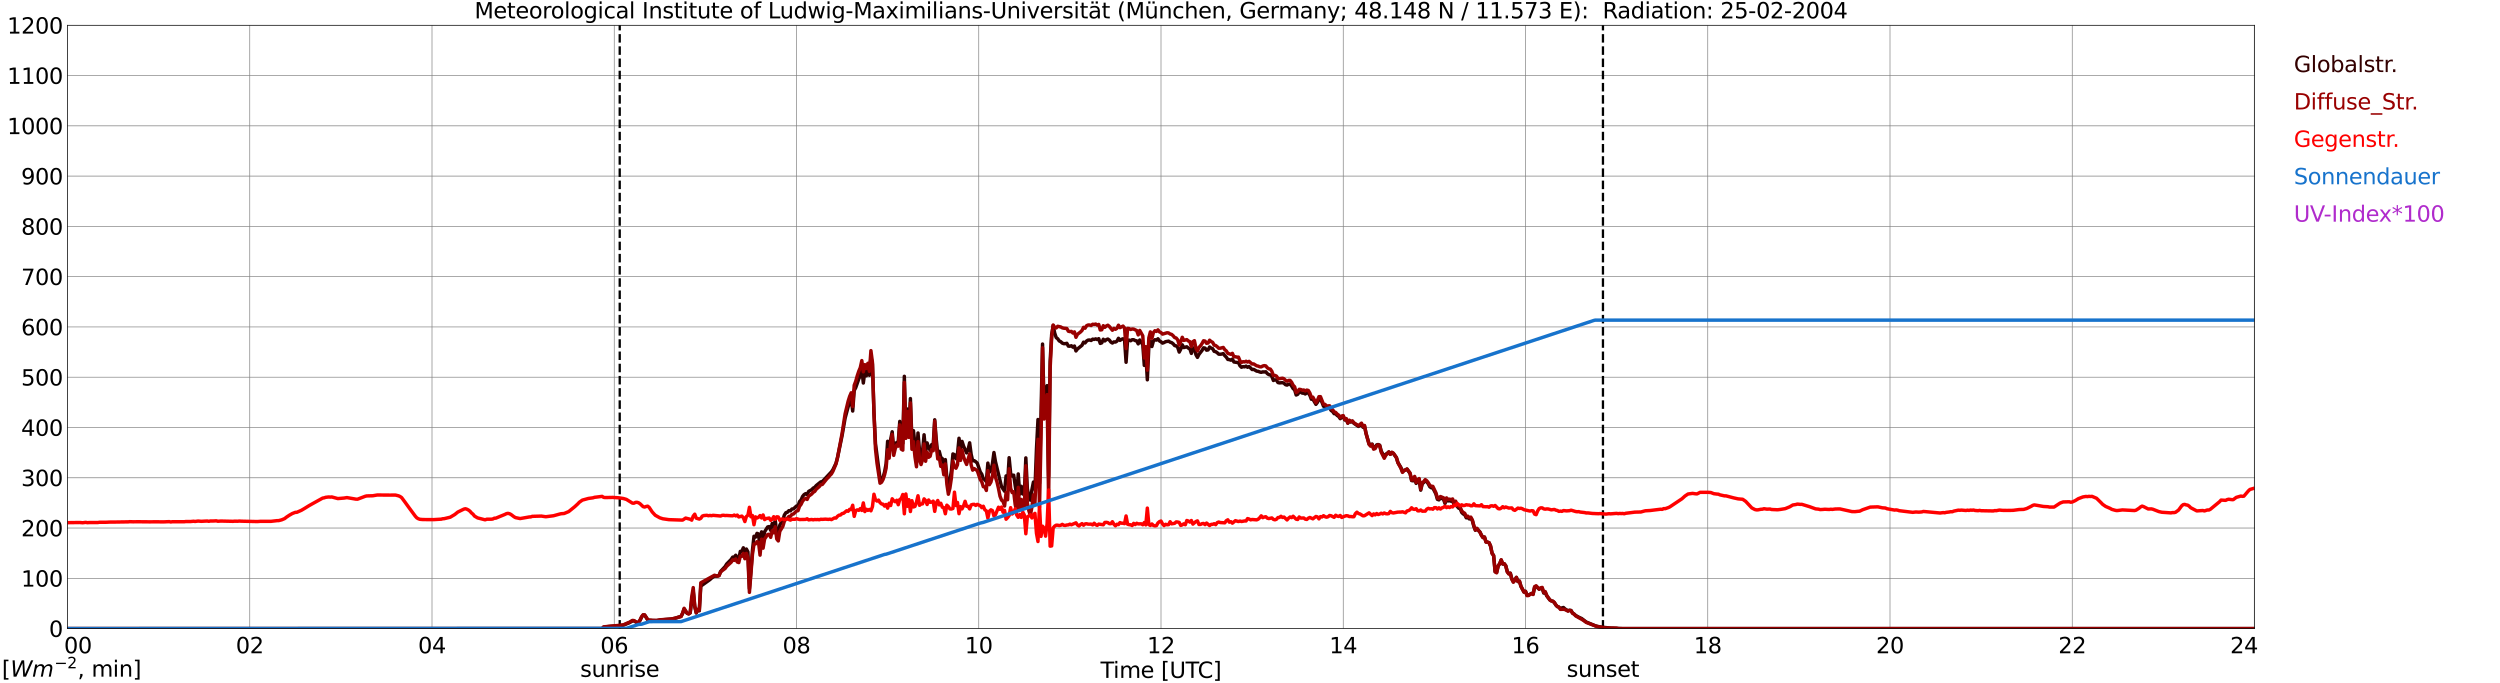 <?xml version="1.0" encoding="utf-8" standalone="no"?>
<!DOCTYPE svg PUBLIC "-//W3C//DTD SVG 1.1//EN"
  "http://www.w3.org/Graphics/SVG/1.1/DTD/svg11.dtd">
<svg xmlns:xlink="http://www.w3.org/1999/xlink" width="1085.4pt" height="296.64pt" viewBox="0 0 1085.4 296.64" xmlns="http://www.w3.org/2000/svg" version="1.1">
 <defs>
  <style type="text/css">*{stroke-linejoin: round; stroke-linecap: butt}</style>
 </defs>
 <g id="figure_1">
  <g id="patch_1">
   <path d="M 0 296.64 
L 1085.4 296.64 
L 1085.4 0 
L 0 0 
z
" style="fill: #ffffff"/>
  </g>
  <g id="axes_1">
   <g id="patch_2">
    <path d="M 29.306 272.909 
L 978.814 272.909 
L 978.814 10.976 
L 29.306 10.976 
z
" style="fill: #ffffff"/>
   </g>
   <g id="patch_3">
    <path d="M 978.814 272.909 
L 978.814 272.909 
L 978.814 10.976 
L 978.814 10.976 
z
" clip-path="url(#p962a9eb727)" style="fill: #d3d3d3; opacity: 0.25; stroke: #d3d3d3; stroke-linejoin: miter"/>
   </g>
   <g id="matplotlib.axis_1">
    <g id="xtick_1">
     <g id="line2d_1">
      <path d="M 29.306 272.909 
L 29.306 10.976 
" clip-path="url(#p962a9eb727)" style="fill: none; stroke: #808080; stroke-width: 0.3; stroke-linecap: square"/>
     </g>
     <g id="line2d_2"/>
     <g id="text_1">
      <!--    00 -->
      <g transform="translate(18.733 283.627) scale(0.095 -0.095)">
       <defs>
        <path id="DejaVuSans-20" transform="scale(0.016)"/>
        <path id="DejaVuSans-30" d="M 2034 4250 
Q 1547 4250 1301 3770 
Q 1056 3291 1056 2328 
Q 1056 1369 1301 889 
Q 1547 409 2034 409 
Q 2525 409 2770 889 
Q 3016 1369 3016 2328 
Q 3016 3291 2770 3770 
Q 2525 4250 2034 4250 
z
M 2034 4750 
Q 2819 4750 3233 4129 
Q 3647 3509 3647 2328 
Q 3647 1150 3233 529 
Q 2819 -91 2034 -91 
Q 1250 -91 836 529 
Q 422 1150 422 2328 
Q 422 3509 836 4129 
Q 1250 4750 2034 4750 
z
" transform="scale(0.016)"/>
       </defs>
       <use xlink:href="#DejaVuSans-20"/>
       <use xlink:href="#DejaVuSans-20" transform="translate(31.787 0)"/>
       <use xlink:href="#DejaVuSans-20" transform="translate(63.574 0)"/>
       <use xlink:href="#DejaVuSans-30" transform="translate(95.361 0)"/>
       <use xlink:href="#DejaVuSans-30" transform="translate(158.984 0)"/>
      </g>
     </g>
    </g>
    <g id="xtick_2">
     <g id="line2d_3">
      <path d="M 108.431 272.909 
L 108.431 10.976 
" clip-path="url(#p962a9eb727)" style="fill: none; stroke: #808080; stroke-width: 0.3; stroke-linecap: square"/>
     </g>
     <g id="line2d_4"/>
     <g id="text_2">
      <!-- 02 -->
      <g transform="translate(102.387 283.627) scale(0.095 -0.095)">
       <defs>
        <path id="DejaVuSans-32" d="M 1228 531 
L 3431 531 
L 3431 0 
L 469 0 
L 469 531 
Q 828 903 1448 1529 
Q 2069 2156 2228 2338 
Q 2531 2678 2651 2914 
Q 2772 3150 2772 3378 
Q 2772 3750 2511 3984 
Q 2250 4219 1831 4219 
Q 1534 4219 1204 4116 
Q 875 4013 500 3803 
L 500 4441 
Q 881 4594 1212 4672 
Q 1544 4750 1819 4750 
Q 2544 4750 2975 4387 
Q 3406 4025 3406 3419 
Q 3406 3131 3298 2873 
Q 3191 2616 2906 2266 
Q 2828 2175 2409 1742 
Q 1991 1309 1228 531 
z
" transform="scale(0.016)"/>
       </defs>
       <use xlink:href="#DejaVuSans-30"/>
       <use xlink:href="#DejaVuSans-32" transform="translate(63.623 0)"/>
      </g>
     </g>
    </g>
    <g id="xtick_3">
     <g id="line2d_5">
      <path d="M 187.557 272.909 
L 187.557 10.976 
" clip-path="url(#p962a9eb727)" style="fill: none; stroke: #808080; stroke-width: 0.3; stroke-linecap: square"/>
     </g>
     <g id="line2d_6"/>
     <g id="text_3">
      <!-- 04 -->
      <g transform="translate(181.513 283.627) scale(0.095 -0.095)">
       <defs>
        <path id="DejaVuSans-34" d="M 2419 4116 
L 825 1625 
L 2419 1625 
L 2419 4116 
z
M 2253 4666 
L 3047 4666 
L 3047 1625 
L 3713 1625 
L 3713 1100 
L 3047 1100 
L 3047 0 
L 2419 0 
L 2419 1100 
L 313 1100 
L 313 1709 
L 2253 4666 
z
" transform="scale(0.016)"/>
       </defs>
       <use xlink:href="#DejaVuSans-30"/>
       <use xlink:href="#DejaVuSans-34" transform="translate(63.623 0)"/>
      </g>
     </g>
    </g>
    <g id="xtick_4">
     <g id="line2d_7">
      <path d="M 266.683 272.909 
L 266.683 10.976 
" clip-path="url(#p962a9eb727)" style="fill: none; stroke: #808080; stroke-width: 0.3; stroke-linecap: square"/>
     </g>
     <g id="line2d_8"/>
     <g id="text_4">
      <!-- 06 -->
      <g transform="translate(260.638 283.627) scale(0.095 -0.095)">
       <defs>
        <path id="DejaVuSans-36" d="M 2113 2584 
Q 1688 2584 1439 2293 
Q 1191 2003 1191 1497 
Q 1191 994 1439 701 
Q 1688 409 2113 409 
Q 2538 409 2786 701 
Q 3034 994 3034 1497 
Q 3034 2003 2786 2293 
Q 2538 2584 2113 2584 
z
M 3366 4563 
L 3366 3988 
Q 3128 4100 2886 4159 
Q 2644 4219 2406 4219 
Q 1781 4219 1451 3797 
Q 1122 3375 1075 2522 
Q 1259 2794 1537 2939 
Q 1816 3084 2150 3084 
Q 2853 3084 3261 2657 
Q 3669 2231 3669 1497 
Q 3669 778 3244 343 
Q 2819 -91 2113 -91 
Q 1303 -91 875 529 
Q 447 1150 447 2328 
Q 447 3434 972 4092 
Q 1497 4750 2381 4750 
Q 2619 4750 2861 4703 
Q 3103 4656 3366 4563 
z
" transform="scale(0.016)"/>
       </defs>
       <use xlink:href="#DejaVuSans-30"/>
       <use xlink:href="#DejaVuSans-36" transform="translate(63.623 0)"/>
      </g>
     </g>
    </g>
    <g id="xtick_5">
     <g id="line2d_9">
      <path d="M 345.808 272.909 
L 345.808 10.976 
" clip-path="url(#p962a9eb727)" style="fill: none; stroke: #808080; stroke-width: 0.3; stroke-linecap: square"/>
     </g>
     <g id="line2d_10"/>
     <g id="text_5">
      <!-- 08 -->
      <g transform="translate(339.764 283.627) scale(0.095 -0.095)">
       <defs>
        <path id="DejaVuSans-38" d="M 2034 2216 
Q 1584 2216 1326 1975 
Q 1069 1734 1069 1313 
Q 1069 891 1326 650 
Q 1584 409 2034 409 
Q 2484 409 2743 651 
Q 3003 894 3003 1313 
Q 3003 1734 2745 1975 
Q 2488 2216 2034 2216 
z
M 1403 2484 
Q 997 2584 770 2862 
Q 544 3141 544 3541 
Q 544 4100 942 4425 
Q 1341 4750 2034 4750 
Q 2731 4750 3128 4425 
Q 3525 4100 3525 3541 
Q 3525 3141 3298 2862 
Q 3072 2584 2669 2484 
Q 3125 2378 3379 2068 
Q 3634 1759 3634 1313 
Q 3634 634 3220 271 
Q 2806 -91 2034 -91 
Q 1263 -91 848 271 
Q 434 634 434 1313 
Q 434 1759 690 2068 
Q 947 2378 1403 2484 
z
M 1172 3481 
Q 1172 3119 1398 2916 
Q 1625 2713 2034 2713 
Q 2441 2713 2670 2916 
Q 2900 3119 2900 3481 
Q 2900 3844 2670 4047 
Q 2441 4250 2034 4250 
Q 1625 4250 1398 4047 
Q 1172 3844 1172 3481 
z
" transform="scale(0.016)"/>
       </defs>
       <use xlink:href="#DejaVuSans-30"/>
       <use xlink:href="#DejaVuSans-38" transform="translate(63.623 0)"/>
      </g>
     </g>
    </g>
    <g id="xtick_6">
     <g id="line2d_11">
      <path d="M 424.934 272.909 
L 424.934 10.976 
" clip-path="url(#p962a9eb727)" style="fill: none; stroke: #808080; stroke-width: 0.3; stroke-linecap: square"/>
     </g>
     <g id="line2d_12"/>
     <g id="text_6">
      <!-- 10 -->
      <g transform="translate(418.89 283.627) scale(0.095 -0.095)">
       <defs>
        <path id="DejaVuSans-31" d="M 794 531 
L 1825 531 
L 1825 4091 
L 703 3866 
L 703 4441 
L 1819 4666 
L 2450 4666 
L 2450 531 
L 3481 531 
L 3481 0 
L 794 0 
L 794 531 
z
" transform="scale(0.016)"/>
       </defs>
       <use xlink:href="#DejaVuSans-31"/>
       <use xlink:href="#DejaVuSans-30" transform="translate(63.623 0)"/>
      </g>
     </g>
    </g>
    <g id="xtick_7">
     <g id="line2d_13">
      <path d="M 504.06 272.909 
L 504.06 10.976 
" clip-path="url(#p962a9eb727)" style="fill: none; stroke: #808080; stroke-width: 0.3; stroke-linecap: square"/>
     </g>
     <g id="line2d_14"/>
     <g id="text_7">
      <!-- 12 -->
      <g transform="translate(498.015 283.627) scale(0.095 -0.095)">
       <use xlink:href="#DejaVuSans-31"/>
       <use xlink:href="#DejaVuSans-32" transform="translate(63.623 0)"/>
      </g>
     </g>
    </g>
    <g id="xtick_8">
     <g id="line2d_15">
      <path d="M 583.185 272.909 
L 583.185 10.976 
" clip-path="url(#p962a9eb727)" style="fill: none; stroke: #808080; stroke-width: 0.3; stroke-linecap: square"/>
     </g>
     <g id="line2d_16"/>
     <g id="text_8">
      <!-- 14 -->
      <g transform="translate(577.141 283.627) scale(0.095 -0.095)">
       <use xlink:href="#DejaVuSans-31"/>
       <use xlink:href="#DejaVuSans-34" transform="translate(63.623 0)"/>
      </g>
     </g>
    </g>
    <g id="xtick_9">
     <g id="line2d_17">
      <path d="M 662.311 272.909 
L 662.311 10.976 
" clip-path="url(#p962a9eb727)" style="fill: none; stroke: #808080; stroke-width: 0.3; stroke-linecap: square"/>
     </g>
     <g id="line2d_18"/>
     <g id="text_9">
      <!-- 16 -->
      <g transform="translate(656.267 283.627) scale(0.095 -0.095)">
       <use xlink:href="#DejaVuSans-31"/>
       <use xlink:href="#DejaVuSans-36" transform="translate(63.623 0)"/>
      </g>
     </g>
    </g>
    <g id="xtick_10">
     <g id="line2d_19">
      <path d="M 741.437 272.909 
L 741.437 10.976 
" clip-path="url(#p962a9eb727)" style="fill: none; stroke: #808080; stroke-width: 0.3; stroke-linecap: square"/>
     </g>
     <g id="line2d_20"/>
     <g id="text_10">
      <!-- 18 -->
      <g transform="translate(735.392 283.627) scale(0.095 -0.095)">
       <use xlink:href="#DejaVuSans-31"/>
       <use xlink:href="#DejaVuSans-38" transform="translate(63.623 0)"/>
      </g>
     </g>
    </g>
    <g id="xtick_11">
     <g id="line2d_21">
      <path d="M 820.562 272.909 
L 820.562 10.976 
" clip-path="url(#p962a9eb727)" style="fill: none; stroke: #808080; stroke-width: 0.3; stroke-linecap: square"/>
     </g>
     <g id="line2d_22"/>
     <g id="text_11">
      <!-- 20 -->
      <g transform="translate(814.518 283.627) scale(0.095 -0.095)">
       <use xlink:href="#DejaVuSans-32"/>
       <use xlink:href="#DejaVuSans-30" transform="translate(63.623 0)"/>
      </g>
     </g>
    </g>
    <g id="xtick_12">
     <g id="line2d_23">
      <path d="M 899.688 272.909 
L 899.688 10.976 
" clip-path="url(#p962a9eb727)" style="fill: none; stroke: #808080; stroke-width: 0.3; stroke-linecap: square"/>
     </g>
     <g id="line2d_24"/>
     <g id="text_12">
      <!-- 22 -->
      <g transform="translate(893.644 283.627) scale(0.095 -0.095)">
       <use xlink:href="#DejaVuSans-32"/>
       <use xlink:href="#DejaVuSans-32" transform="translate(63.623 0)"/>
      </g>
     </g>
    </g>
    <g id="xtick_13">
     <g id="line2d_25">
      <path d="M 978.814 272.909 
L 978.814 10.976 
" clip-path="url(#p962a9eb727)" style="fill: none; stroke: #808080; stroke-width: 0.3; stroke-linecap: square"/>
     </g>
     <g id="line2d_26"/>
     <g id="text_13">
      <!-- 24    -->
      <g transform="translate(968.241 283.627) scale(0.095 -0.095)">
       <use xlink:href="#DejaVuSans-32"/>
       <use xlink:href="#DejaVuSans-34" transform="translate(63.623 0)"/>
       <use xlink:href="#DejaVuSans-20" transform="translate(127.246 0)"/>
       <use xlink:href="#DejaVuSans-20" transform="translate(159.033 0)"/>
       <use xlink:href="#DejaVuSans-20" transform="translate(190.82 0)"/>
      </g>
     </g>
    </g>
    <g id="text_14">
     <!-- Time [UTC] -->
     <g transform="translate(477.806 294.322) scale(0.095 -0.095)">
      <defs>
       <path id="DejaVuSans-54" d="M -19 4666 
L 3928 4666 
L 3928 4134 
L 2272 4134 
L 2272 0 
L 1638 0 
L 1638 4134 
L -19 4134 
L -19 4666 
z
" transform="scale(0.016)"/>
       <path id="DejaVuSans-69" d="M 603 3500 
L 1178 3500 
L 1178 0 
L 603 0 
L 603 3500 
z
M 603 4863 
L 1178 4863 
L 1178 4134 
L 603 4134 
L 603 4863 
z
" transform="scale(0.016)"/>
       <path id="DejaVuSans-6d" d="M 3328 2828 
Q 3544 3216 3844 3400 
Q 4144 3584 4550 3584 
Q 5097 3584 5394 3201 
Q 5691 2819 5691 2113 
L 5691 0 
L 5113 0 
L 5113 2094 
Q 5113 2597 4934 2840 
Q 4756 3084 4391 3084 
Q 3944 3084 3684 2787 
Q 3425 2491 3425 1978 
L 3425 0 
L 2847 0 
L 2847 2094 
Q 2847 2600 2669 2842 
Q 2491 3084 2119 3084 
Q 1678 3084 1418 2786 
Q 1159 2488 1159 1978 
L 1159 0 
L 581 0 
L 581 3500 
L 1159 3500 
L 1159 2956 
Q 1356 3278 1631 3431 
Q 1906 3584 2284 3584 
Q 2666 3584 2933 3390 
Q 3200 3197 3328 2828 
z
" transform="scale(0.016)"/>
       <path id="DejaVuSans-65" d="M 3597 1894 
L 3597 1613 
L 953 1613 
Q 991 1019 1311 708 
Q 1631 397 2203 397 
Q 2534 397 2845 478 
Q 3156 559 3463 722 
L 3463 178 
Q 3153 47 2828 -22 
Q 2503 -91 2169 -91 
Q 1331 -91 842 396 
Q 353 884 353 1716 
Q 353 2575 817 3079 
Q 1281 3584 2069 3584 
Q 2775 3584 3186 3129 
Q 3597 2675 3597 1894 
z
M 3022 2063 
Q 3016 2534 2758 2815 
Q 2500 3097 2075 3097 
Q 1594 3097 1305 2825 
Q 1016 2553 972 2059 
L 3022 2063 
z
" transform="scale(0.016)"/>
       <path id="DejaVuSans-5b" d="M 550 4863 
L 1875 4863 
L 1875 4416 
L 1125 4416 
L 1125 -397 
L 1875 -397 
L 1875 -844 
L 550 -844 
L 550 4863 
z
" transform="scale(0.016)"/>
       <path id="DejaVuSans-55" d="M 556 4666 
L 1191 4666 
L 1191 1831 
Q 1191 1081 1462 751 
Q 1734 422 2344 422 
Q 2950 422 3222 751 
Q 3494 1081 3494 1831 
L 3494 4666 
L 4128 4666 
L 4128 1753 
Q 4128 841 3676 375 
Q 3225 -91 2344 -91 
Q 1459 -91 1007 375 
Q 556 841 556 1753 
L 556 4666 
z
" transform="scale(0.016)"/>
       <path id="DejaVuSans-43" d="M 4122 4306 
L 4122 3641 
Q 3803 3938 3442 4084 
Q 3081 4231 2675 4231 
Q 1875 4231 1450 3742 
Q 1025 3253 1025 2328 
Q 1025 1406 1450 917 
Q 1875 428 2675 428 
Q 3081 428 3442 575 
Q 3803 722 4122 1019 
L 4122 359 
Q 3791 134 3420 21 
Q 3050 -91 2638 -91 
Q 1578 -91 968 557 
Q 359 1206 359 2328 
Q 359 3453 968 4101 
Q 1578 4750 2638 4750 
Q 3056 4750 3426 4639 
Q 3797 4528 4122 4306 
z
" transform="scale(0.016)"/>
       <path id="DejaVuSans-5d" d="M 1947 4863 
L 1947 -844 
L 622 -844 
L 622 -397 
L 1369 -397 
L 1369 4416 
L 622 4416 
L 622 4863 
L 1947 4863 
z
" transform="scale(0.016)"/>
      </defs>
      <use xlink:href="#DejaVuSans-54"/>
      <use xlink:href="#DejaVuSans-69" transform="translate(57.959 0)"/>
      <use xlink:href="#DejaVuSans-6d" transform="translate(85.742 0)"/>
      <use xlink:href="#DejaVuSans-65" transform="translate(183.154 0)"/>
      <use xlink:href="#DejaVuSans-20" transform="translate(244.678 0)"/>
      <use xlink:href="#DejaVuSans-5b" transform="translate(276.465 0)"/>
      <use xlink:href="#DejaVuSans-55" transform="translate(315.479 0)"/>
      <use xlink:href="#DejaVuSans-54" transform="translate(388.672 0)"/>
      <use xlink:href="#DejaVuSans-43" transform="translate(443.881 0)"/>
      <use xlink:href="#DejaVuSans-5d" transform="translate(513.705 0)"/>
     </g>
    </g>
   </g>
   <g id="matplotlib.axis_2">
    <g id="ytick_1">
     <g id="line2d_27">
      <path d="M 29.306 272.909 
L 978.814 272.909 
" clip-path="url(#p962a9eb727)" style="fill: none; stroke: #808080; stroke-width: 0.3; stroke-linecap: square"/>
     </g>
     <g id="line2d_28"/>
     <g id="text_15">
      <!-- 0 -->
      <g transform="translate(21.261 276.518) scale(0.095 -0.095)">
       <use xlink:href="#DejaVuSans-30"/>
      </g>
     </g>
    </g>
    <g id="ytick_2">
     <g id="line2d_29">
      <path d="M 29.306 251.081 
L 978.814 251.081 
" clip-path="url(#p962a9eb727)" style="fill: none; stroke: #808080; stroke-width: 0.3; stroke-linecap: square"/>
     </g>
     <g id="line2d_30"/>
     <g id="text_16">
      <!-- 100 -->
      <g transform="translate(9.173 254.69) scale(0.095 -0.095)">
       <use xlink:href="#DejaVuSans-31"/>
       <use xlink:href="#DejaVuSans-30" transform="translate(63.623 0)"/>
       <use xlink:href="#DejaVuSans-30" transform="translate(127.246 0)"/>
      </g>
     </g>
    </g>
    <g id="ytick_3">
     <g id="line2d_31">
      <path d="M 29.306 229.253 
L 978.814 229.253 
" clip-path="url(#p962a9eb727)" style="fill: none; stroke: #808080; stroke-width: 0.3; stroke-linecap: square"/>
     </g>
     <g id="line2d_32"/>
     <g id="text_17">
      <!-- 200 -->
      <g transform="translate(9.173 232.863) scale(0.095 -0.095)">
       <use xlink:href="#DejaVuSans-32"/>
       <use xlink:href="#DejaVuSans-30" transform="translate(63.623 0)"/>
       <use xlink:href="#DejaVuSans-30" transform="translate(127.246 0)"/>
      </g>
     </g>
    </g>
    <g id="ytick_4">
     <g id="line2d_33">
      <path d="M 29.306 207.426 
L 978.814 207.426 
" clip-path="url(#p962a9eb727)" style="fill: none; stroke: #808080; stroke-width: 0.3; stroke-linecap: square"/>
     </g>
     <g id="line2d_34"/>
     <g id="text_18">
      <!-- 300 -->
      <g transform="translate(9.173 211.035) scale(0.095 -0.095)">
       <defs>
        <path id="DejaVuSans-33" d="M 2597 2516 
Q 3050 2419 3304 2112 
Q 3559 1806 3559 1356 
Q 3559 666 3084 287 
Q 2609 -91 1734 -91 
Q 1441 -91 1130 -33 
Q 819 25 488 141 
L 488 750 
Q 750 597 1062 519 
Q 1375 441 1716 441 
Q 2309 441 2620 675 
Q 2931 909 2931 1356 
Q 2931 1769 2642 2001 
Q 2353 2234 1838 2234 
L 1294 2234 
L 1294 2753 
L 1863 2753 
Q 2328 2753 2575 2939 
Q 2822 3125 2822 3475 
Q 2822 3834 2567 4026 
Q 2313 4219 1838 4219 
Q 1578 4219 1281 4162 
Q 984 4106 628 3988 
L 628 4550 
Q 988 4650 1302 4700 
Q 1616 4750 1894 4750 
Q 2613 4750 3031 4423 
Q 3450 4097 3450 3541 
Q 3450 3153 3228 2886 
Q 3006 2619 2597 2516 
z
" transform="scale(0.016)"/>
       </defs>
       <use xlink:href="#DejaVuSans-33"/>
       <use xlink:href="#DejaVuSans-30" transform="translate(63.623 0)"/>
       <use xlink:href="#DejaVuSans-30" transform="translate(127.246 0)"/>
      </g>
     </g>
    </g>
    <g id="ytick_5">
     <g id="line2d_35">
      <path d="M 29.306 185.598 
L 978.814 185.598 
" clip-path="url(#p962a9eb727)" style="fill: none; stroke: #808080; stroke-width: 0.3; stroke-linecap: square"/>
     </g>
     <g id="line2d_36"/>
     <g id="text_19">
      <!-- 400 -->
      <g transform="translate(9.173 189.207) scale(0.095 -0.095)">
       <use xlink:href="#DejaVuSans-34"/>
       <use xlink:href="#DejaVuSans-30" transform="translate(63.623 0)"/>
       <use xlink:href="#DejaVuSans-30" transform="translate(127.246 0)"/>
      </g>
     </g>
    </g>
    <g id="ytick_6">
     <g id="line2d_37">
      <path d="M 29.306 163.77 
L 978.814 163.77 
" clip-path="url(#p962a9eb727)" style="fill: none; stroke: #808080; stroke-width: 0.3; stroke-linecap: square"/>
     </g>
     <g id="line2d_38"/>
     <g id="text_20">
      <!-- 500 -->
      <g transform="translate(9.173 167.379) scale(0.095 -0.095)">
       <defs>
        <path id="DejaVuSans-35" d="M 691 4666 
L 3169 4666 
L 3169 4134 
L 1269 4134 
L 1269 2991 
Q 1406 3038 1543 3061 
Q 1681 3084 1819 3084 
Q 2600 3084 3056 2656 
Q 3513 2228 3513 1497 
Q 3513 744 3044 326 
Q 2575 -91 1722 -91 
Q 1428 -91 1123 -41 
Q 819 9 494 109 
L 494 744 
Q 775 591 1075 516 
Q 1375 441 1709 441 
Q 2250 441 2565 725 
Q 2881 1009 2881 1497 
Q 2881 1984 2565 2268 
Q 2250 2553 1709 2553 
Q 1456 2553 1204 2497 
Q 953 2441 691 2322 
L 691 4666 
z
" transform="scale(0.016)"/>
       </defs>
       <use xlink:href="#DejaVuSans-35"/>
       <use xlink:href="#DejaVuSans-30" transform="translate(63.623 0)"/>
       <use xlink:href="#DejaVuSans-30" transform="translate(127.246 0)"/>
      </g>
     </g>
    </g>
    <g id="ytick_7">
     <g id="line2d_39">
      <path d="M 29.306 141.942 
L 978.814 141.942 
" clip-path="url(#p962a9eb727)" style="fill: none; stroke: #808080; stroke-width: 0.3; stroke-linecap: square"/>
     </g>
     <g id="line2d_40"/>
     <g id="text_21">
      <!-- 600 -->
      <g transform="translate(9.173 145.551) scale(0.095 -0.095)">
       <use xlink:href="#DejaVuSans-36"/>
       <use xlink:href="#DejaVuSans-30" transform="translate(63.623 0)"/>
       <use xlink:href="#DejaVuSans-30" transform="translate(127.246 0)"/>
      </g>
     </g>
    </g>
    <g id="ytick_8">
     <g id="line2d_41">
      <path d="M 29.306 120.114 
L 978.814 120.114 
" clip-path="url(#p962a9eb727)" style="fill: none; stroke: #808080; stroke-width: 0.3; stroke-linecap: square"/>
     </g>
     <g id="line2d_42"/>
     <g id="text_22">
      <!-- 700 -->
      <g transform="translate(9.173 123.724) scale(0.095 -0.095)">
       <defs>
        <path id="DejaVuSans-37" d="M 525 4666 
L 3525 4666 
L 3525 4397 
L 1831 0 
L 1172 0 
L 2766 4134 
L 525 4134 
L 525 4666 
z
" transform="scale(0.016)"/>
       </defs>
       <use xlink:href="#DejaVuSans-37"/>
       <use xlink:href="#DejaVuSans-30" transform="translate(63.623 0)"/>
       <use xlink:href="#DejaVuSans-30" transform="translate(127.246 0)"/>
      </g>
     </g>
    </g>
    <g id="ytick_9">
     <g id="line2d_43">
      <path d="M 29.306 98.287 
L 978.814 98.287 
" clip-path="url(#p962a9eb727)" style="fill: none; stroke: #808080; stroke-width: 0.3; stroke-linecap: square"/>
     </g>
     <g id="line2d_44"/>
     <g id="text_23">
      <!-- 800 -->
      <g transform="translate(9.173 101.896) scale(0.095 -0.095)">
       <use xlink:href="#DejaVuSans-38"/>
       <use xlink:href="#DejaVuSans-30" transform="translate(63.623 0)"/>
       <use xlink:href="#DejaVuSans-30" transform="translate(127.246 0)"/>
      </g>
     </g>
    </g>
    <g id="ytick_10">
     <g id="line2d_45">
      <path d="M 29.306 76.459 
L 978.814 76.459 
" clip-path="url(#p962a9eb727)" style="fill: none; stroke: #808080; stroke-width: 0.3; stroke-linecap: square"/>
     </g>
     <g id="line2d_46"/>
     <g id="text_24">
      <!-- 900 -->
      <g transform="translate(9.173 80.068) scale(0.095 -0.095)">
       <defs>
        <path id="DejaVuSans-39" d="M 703 97 
L 703 672 
Q 941 559 1184 500 
Q 1428 441 1663 441 
Q 2288 441 2617 861 
Q 2947 1281 2994 2138 
Q 2813 1869 2534 1725 
Q 2256 1581 1919 1581 
Q 1219 1581 811 2004 
Q 403 2428 403 3163 
Q 403 3881 828 4315 
Q 1253 4750 1959 4750 
Q 2769 4750 3195 4129 
Q 3622 3509 3622 2328 
Q 3622 1225 3098 567 
Q 2575 -91 1691 -91 
Q 1453 -91 1209 -44 
Q 966 3 703 97 
z
M 1959 2075 
Q 2384 2075 2632 2365 
Q 2881 2656 2881 3163 
Q 2881 3666 2632 3958 
Q 2384 4250 1959 4250 
Q 1534 4250 1286 3958 
Q 1038 3666 1038 3163 
Q 1038 2656 1286 2365 
Q 1534 2075 1959 2075 
z
" transform="scale(0.016)"/>
       </defs>
       <use xlink:href="#DejaVuSans-39"/>
       <use xlink:href="#DejaVuSans-30" transform="translate(63.623 0)"/>
       <use xlink:href="#DejaVuSans-30" transform="translate(127.246 0)"/>
      </g>
     </g>
    </g>
    <g id="ytick_11">
     <g id="line2d_47">
      <path d="M 29.306 54.631 
L 978.814 54.631 
" clip-path="url(#p962a9eb727)" style="fill: none; stroke: #808080; stroke-width: 0.3; stroke-linecap: square"/>
     </g>
     <g id="line2d_48"/>
     <g id="text_25">
      <!-- 1000 -->
      <g transform="translate(3.128 58.24) scale(0.095 -0.095)">
       <use xlink:href="#DejaVuSans-31"/>
       <use xlink:href="#DejaVuSans-30" transform="translate(63.623 0)"/>
       <use xlink:href="#DejaVuSans-30" transform="translate(127.246 0)"/>
       <use xlink:href="#DejaVuSans-30" transform="translate(190.869 0)"/>
      </g>
     </g>
    </g>
    <g id="ytick_12">
     <g id="line2d_49">
      <path d="M 29.306 32.803 
L 978.814 32.803 
" clip-path="url(#p962a9eb727)" style="fill: none; stroke: #808080; stroke-width: 0.3; stroke-linecap: square"/>
     </g>
     <g id="line2d_50"/>
     <g id="text_26">
      <!-- 1100 -->
      <g transform="translate(3.128 36.413) scale(0.095 -0.095)">
       <use xlink:href="#DejaVuSans-31"/>
       <use xlink:href="#DejaVuSans-31" transform="translate(63.623 0)"/>
       <use xlink:href="#DejaVuSans-30" transform="translate(127.246 0)"/>
       <use xlink:href="#DejaVuSans-30" transform="translate(190.869 0)"/>
      </g>
     </g>
    </g>
    <g id="ytick_13">
     <g id="line2d_51">
      <path d="M 29.306 10.976 
L 978.814 10.976 
" clip-path="url(#p962a9eb727)" style="fill: none; stroke: #808080; stroke-width: 0.3; stroke-linecap: square"/>
     </g>
     <g id="line2d_52"/>
     <g id="text_27">
      <!-- 1200 -->
      <g transform="translate(3.128 14.585) scale(0.095 -0.095)">
       <use xlink:href="#DejaVuSans-31"/>
       <use xlink:href="#DejaVuSans-32" transform="translate(63.623 0)"/>
       <use xlink:href="#DejaVuSans-30" transform="translate(127.246 0)"/>
       <use xlink:href="#DejaVuSans-30" transform="translate(190.869 0)"/>
      </g>
     </g>
    </g>
   </g>
   <g id="line2d_53">
    <path d="M 269.057 272.909 
L 269.057 10.976 
" clip-path="url(#p962a9eb727)" style="fill: none; stroke-dasharray: 3.7,1.6; stroke-dashoffset: 0; stroke: #000000"/>
   </g>
   <g id="line2d_54">
    <path d="M 695.939 272.909 
L 695.939 10.976 
" clip-path="url(#p962a9eb727)" style="fill: none; stroke-dasharray: 3.7,1.6; stroke-dashoffset: 0; stroke: #000000"/>
   </g>
   <g id="line2d_55">
    <path d="M 29.306 272.909 
L 261.408 272.909 
L 262.067 272.315 
L 264.045 272.029 
L 269.32 271.619 
L 270.639 271.414 
L 273.277 270.351 
L 274.595 269.571 
L 275.255 269.571 
L 276.573 270.351 
L 277.233 270.187 
L 277.892 269.327 
L 278.552 267.934 
L 279.211 267.033 
L 279.87 267.033 
L 281.189 269.08 
L 281.849 269.327 
L 285.145 269.449 
L 287.124 269.122 
L 291.08 268.794 
L 293.058 268.467 
L 295.696 267.565 
L 296.355 266.378 
L 297.014 264.453 
L 297.674 265.476 
L 298.333 266.254 
L 298.992 266.5 
L 299.652 266.09 
L 300.311 260.644 
L 300.971 256.713 
L 301.63 263.307 
L 302.289 266.131 
L 302.949 264.985 
L 303.608 265.191 
L 304.267 254.46 
L 305.586 253.519 
L 308.224 251.635 
L 308.883 251.02 
L 310.202 250.079 
L 310.861 250.16 
L 311.521 250.079 
L 312.18 249.832 
L 312.839 248.112 
L 314.158 246.678 
L 314.818 245.982 
L 315.477 244.878 
L 317.455 242.872 
L 318.114 241.887 
L 318.774 241.887 
L 319.433 241.069 
L 320.093 242.256 
L 320.752 242.747 
L 321.411 239.39 
L 322.071 239.349 
L 322.73 237.834 
L 323.39 240.905 
L 324.049 238.366 
L 324.708 239.595 
L 325.368 255.525 
L 326.027 247.866 
L 326.686 238.899 
L 327.346 232.837 
L 328.005 233.206 
L 328.665 231.567 
L 329.324 231.814 
L 329.983 238.489 
L 330.643 230.912 
L 331.302 234.763 
L 331.961 230.871 
L 333.28 228.784 
L 333.94 228.618 
L 334.599 230.257 
L 335.258 227.267 
L 335.918 228.618 
L 336.577 225.874 
L 337.236 231.567 
L 337.896 232.51 
L 338.555 228.046 
L 339.215 226.776 
L 339.874 225.835 
L 340.533 223.624 
L 341.193 222.598 
L 341.852 222.395 
L 342.512 221.699 
L 343.171 221.779 
L 343.83 221.002 
L 344.49 220.919 
L 345.808 219.691 
L 346.468 219.651 
L 347.127 217.768 
L 347.787 217.071 
L 348.446 215.554 
L 349.105 214.736 
L 349.765 214.327 
L 350.424 214.736 
L 351.083 213.343 
L 352.402 212.607 
L 353.062 211.911 
L 353.721 211.584 
L 354.38 210.804 
L 356.359 209.207 
L 357.018 209.084 
L 360.974 204.867 
L 361.634 203.883 
L 362.952 201.139 
L 363.612 198.642 
L 365.59 189.182 
L 366.909 181.564 
L 368.227 176.651 
L 369.546 173.169 
L 370.206 178.451 
L 370.865 169.524 
L 371.524 168.295 
L 372.843 164.527 
L 373.502 163.096 
L 374.162 160.269 
L 374.821 166.289 
L 375.481 161.293 
L 376.14 163.135 
L 376.799 160.227 
L 377.459 162.932 
L 378.118 155.028 
L 378.777 158.016 
L 379.437 179.067 
L 380.096 192.58 
L 382.074 207.775 
L 382.734 207.856 
L 383.393 207.284 
L 384.053 204.867 
L 384.712 201.303 
L 385.371 191.598 
L 386.031 196.062 
L 386.69 190.78 
L 387.349 187.462 
L 388.009 195.038 
L 388.668 192.375 
L 389.328 192.295 
L 389.987 191.64 
L 390.646 182.957 
L 391.306 191.762 
L 391.965 192.458 
L 392.624 163.381 
L 393.284 187.093 
L 393.943 177.591 
L 394.603 187.379 
L 395.262 173.047 
L 395.921 191.271 
L 396.581 186.971 
L 397.899 199.011 
L 398.559 187.994 
L 399.218 195.652 
L 399.878 198.559 
L 400.537 195.857 
L 401.196 188.772 
L 401.856 195.898 
L 402.515 192.295 
L 403.175 194.383 
L 403.834 195.488 
L 404.493 193.032 
L 405.153 193.36 
L 405.812 182.26 
L 406.471 190.697 
L 407.131 196.963 
L 407.79 195.94 
L 408.45 198.559 
L 409.109 199.092 
L 409.768 202.737 
L 410.428 199.544 
L 411.087 207.57 
L 411.746 211.256 
L 412.406 208.347 
L 413.065 204.376 
L 413.725 197.086 
L 414.384 197.413 
L 415.043 199.133 
L 415.703 197.003 
L 416.362 190.286 
L 417.022 194.875 
L 417.681 191.64 
L 418.34 193.687 
L 419.659 196.636 
L 420.318 195.119 
L 420.978 192.253 
L 421.637 197.249 
L 422.297 200.076 
L 422.956 199.993 
L 423.615 200.443 
L 424.275 201.058 
L 425.593 204.907 
L 426.253 205.891 
L 426.912 207.856 
L 427.572 208.266 
L 428.231 209.126 
L 428.89 201.058 
L 429.55 204.99 
L 430.209 204.293 
L 430.869 201.344 
L 431.528 196.472 
L 432.187 200.404 
L 434.825 211.296 
L 436.144 213.262 
L 436.803 206.627 
L 437.462 209.536 
L 438.122 198.723 
L 438.781 205.522 
L 439.44 206.71 
L 440.1 206.299 
L 441.419 215.31 
L 442.078 205.767 
L 442.737 214.491 
L 443.397 211.132 
L 444.056 214.491 
L 444.716 214.408 
L 445.375 198.806 
L 446.034 212.114 
L 446.694 215.965 
L 447.353 217.152 
L 448.012 212.607 
L 448.672 209.29 
L 449.331 212.483 
L 449.991 194.955 
L 450.65 182.138 
L 451.309 209.781 
L 452.628 149.377 
L 453.287 175.668 
L 453.947 170.384 
L 454.606 167.435 
L 455.266 206.79 
L 455.925 156.87 
L 456.584 145.24 
L 457.244 141.349 
L 457.903 144.583 
L 458.563 146.592 
L 459.222 147.083 
L 459.881 148.023 
L 460.541 148.351 
L 461.2 148.966 
L 461.859 149.211 
L 462.519 149.211 
L 463.178 149.047 
L 463.838 150.276 
L 464.497 150.318 
L 465.156 150.112 
L 465.816 150.728 
L 466.475 150.237 
L 467.134 152.365 
L 467.794 151.505 
L 469.772 149.907 
L 470.431 148.556 
L 471.091 148.883 
L 471.75 148.065 
L 472.409 147.657 
L 473.069 147.615 
L 473.728 147.82 
L 474.388 147.246 
L 475.047 147.369 
L 475.706 147.124 
L 476.366 147.41 
L 477.025 147.041 
L 477.685 149.089 
L 478.344 148.844 
L 479.003 147.288 
L 479.663 148.023 
L 480.322 147.452 
L 480.981 147.205 
L 481.641 147.657 
L 482.3 148.517 
L 482.96 148.925 
L 483.619 148.434 
L 484.278 148.517 
L 484.938 148.106 
L 485.597 146.877 
L 486.256 147.779 
L 486.916 147.327 
L 487.575 147.083 
L 488.235 147.615 
L 488.894 157.281 
L 489.553 147.657 
L 490.213 147.657 
L 490.872 147.943 
L 491.532 147.491 
L 492.191 147.491 
L 492.85 147.86 
L 493.51 147.984 
L 494.169 149.294 
L 494.828 147.615 
L 496.147 149.621 
L 496.807 158.632 
L 497.466 153.758 
L 498.125 164.896 
L 498.785 150.4 
L 499.444 148.106 
L 500.103 150.44 
L 500.763 148.065 
L 501.422 147.491 
L 502.082 147.657 
L 502.741 147.083 
L 503.4 148.023 
L 504.06 148.392 
L 504.719 148.966 
L 505.379 148.72 
L 506.038 148.351 
L 507.357 148.106 
L 508.016 148.556 
L 508.675 148.761 
L 509.335 149.252 
L 509.994 150.032 
L 510.654 150.154 
L 511.313 150.809 
L 511.972 152.856 
L 512.632 151.588 
L 513.291 149.704 
L 513.95 150.892 
L 515.269 150.564 
L 515.929 151.136 
L 516.588 151.464 
L 517.247 153.43 
L 517.907 151.464 
L 518.566 150.931 
L 519.226 154.004 
L 519.885 155.15 
L 520.544 153.841 
L 521.863 152.16 
L 522.522 151.014 
L 523.182 151.136 
L 523.841 152.038 
L 524.501 151.915 
L 525.16 150.645 
L 525.819 151.136 
L 526.479 151.383 
L 527.138 152.529 
L 527.797 152.692 
L 528.457 153.144 
L 529.116 153.758 
L 529.776 153.799 
L 530.435 153.716 
L 531.094 153.511 
L 531.754 154.412 
L 532.413 155.067 
L 533.073 156.052 
L 533.732 156.132 
L 534.391 156.379 
L 535.051 155.927 
L 535.71 157.156 
L 537.029 157.361 
L 537.688 157.403 
L 538.348 158.795 
L 539.007 159.45 
L 539.666 159.164 
L 540.326 159.287 
L 540.985 158.959 
L 541.644 159.45 
L 542.304 159.123 
L 543.623 160.433 
L 544.282 160.352 
L 545.601 161.129 
L 546.26 161.212 
L 546.919 161.498 
L 547.579 161.661 
L 548.238 161.456 
L 548.898 161.498 
L 549.557 161.415 
L 550.216 162.194 
L 550.876 162.644 
L 551.535 162.768 
L 552.195 163.464 
L 552.854 165.184 
L 553.513 164.896 
L 554.173 165.021 
L 554.832 166.084 
L 555.491 166.247 
L 556.81 166.125 
L 557.47 166.411 
L 558.129 167.027 
L 558.788 167.19 
L 559.448 166.822 
L 560.107 166.741 
L 560.766 167.601 
L 561.426 168.705 
L 562.085 169.279 
L 562.745 171.49 
L 563.404 171.205 
L 564.063 170.22 
L 564.723 170.303 
L 565.382 170.672 
L 566.042 170.711 
L 566.701 171.039 
L 567.36 170.548 
L 568.02 170.589 
L 568.679 171.613 
L 569.338 173.333 
L 569.998 173.291 
L 571.317 175.544 
L 571.976 174.684 
L 572.635 173.291 
L 573.295 173.333 
L 573.954 174.645 
L 574.613 176.365 
L 575.273 176.568 
L 575.932 177.1 
L 576.592 176.937 
L 577.251 177.019 
L 577.91 178.207 
L 578.57 178.657 
L 579.229 179.599 
L 579.889 179.639 
L 580.548 180.377 
L 581.207 180.787 
L 581.867 181.769 
L 582.526 181.195 
L 583.185 180.787 
L 583.845 182.343 
L 584.504 181.974 
L 585.164 183.736 
L 585.823 182.712 
L 586.482 183.243 
L 587.142 182.876 
L 587.801 183.775 
L 589.779 185.128 
L 590.439 184.76 
L 591.098 184.144 
L 591.757 185.495 
L 592.417 184.963 
L 593.076 188.158 
L 594.395 192.703 
L 595.054 193.277 
L 595.714 192.786 
L 596.373 194.506 
L 597.032 194.342 
L 597.692 193.155 
L 598.351 192.991 
L 599.011 193.277 
L 599.67 195.815 
L 600.989 198.395 
L 601.648 197.208 
L 602.307 196.8 
L 602.967 196.184 
L 603.626 197.249 
L 604.286 196.472 
L 604.945 196.881 
L 606.264 198.684 
L 606.923 200.812 
L 608.242 203.023 
L 608.901 204.784 
L 609.561 204.21 
L 610.22 204.007 
L 610.879 203.638 
L 612.198 205.644 
L 612.858 208.635 
L 613.517 208.757 
L 614.176 207.284 
L 614.836 209.864 
L 615.495 208.84 
L 616.154 208.307 
L 616.814 212.81 
L 617.473 210.027 
L 618.133 209.453 
L 618.792 208.635 
L 619.451 209.167 
L 620.111 210.067 
L 620.77 211.337 
L 621.429 211.787 
L 622.089 211.87 
L 623.408 214.45 
L 624.067 216.783 
L 624.726 217.03 
L 625.386 216.128 
L 626.705 216.744 
L 627.364 218.586 
L 628.023 216.866 
L 628.683 217.479 
L 629.342 217.399 
L 630.001 217.604 
L 630.661 217.316 
L 631.32 219.363 
L 631.98 218.381 
L 632.639 219.854 
L 633.298 220.633 
L 633.958 220.839 
L 634.617 222.476 
L 635.276 223.131 
L 635.936 223.458 
L 636.595 224.811 
L 637.255 224.687 
L 637.914 225.302 
L 638.573 224.975 
L 639.233 226.038 
L 639.892 228.537 
L 640.552 230.216 
L 641.211 229.478 
L 642.53 230.995 
L 643.189 232.346 
L 643.848 233.329 
L 644.508 233.165 
L 645.167 235.295 
L 645.827 235.376 
L 646.486 235.623 
L 647.145 237.055 
L 647.805 240.209 
L 648.464 241.152 
L 649.123 248.154 
L 649.783 248.481 
L 650.442 245.738 
L 651.102 244.795 
L 651.761 243.158 
L 652.42 244.878 
L 653.08 244.755 
L 653.739 245.615 
L 654.399 248.154 
L 655.058 249.055 
L 655.717 248.85 
L 656.377 251.306 
L 657.036 252.576 
L 657.695 251.838 
L 658.355 250.693 
L 659.014 252.495 
L 659.674 252.29 
L 660.333 254.543 
L 661.652 257.04 
L 662.311 256.713 
L 662.97 258.391 
L 663.63 258.391 
L 664.949 257.614 
L 665.608 257.942 
L 666.267 254.951 
L 666.927 254.624 
L 668.246 255.811 
L 668.905 255.442 
L 669.564 255.442 
L 670.224 257.49 
L 670.883 257.204 
L 671.542 258.719 
L 672.861 260.439 
L 673.521 260.89 
L 674.18 261.054 
L 674.839 261.668 
L 675.499 262.691 
L 676.158 263.388 
L 676.817 263.551 
L 677.477 264.37 
L 678.136 263.92 
L 678.796 263.756 
L 679.455 264.37 
L 680.774 265.191 
L 681.433 264.902 
L 682.092 265.027 
L 682.752 266.173 
L 683.411 266.583 
L 684.071 267.196 
L 685.389 267.934 
L 686.708 268.548 
L 688.686 270.062 
L 692.643 271.702 
L 693.961 272.029 
L 695.28 272.274 
L 699.236 272.684 
L 704.511 272.909 
L 978.154 272.909 
L 978.154 272.909 
" clip-path="url(#p962a9eb727)" style="fill: none; stroke: #330000; stroke-width: 1.5; stroke-linecap: square"/>
   </g>
   <g id="line2d_56">
    <path d="M 29.306 272.909 
L 261.408 272.909 
L 262.067 272.162 
L 265.364 271.826 
L 268.661 271.534 
L 270.639 271.28 
L 272.617 270.401 
L 273.277 270.148 
L 274.595 269.351 
L 275.255 269.434 
L 276.573 270.274 
L 277.233 270.106 
L 277.892 269.141 
L 278.552 267.755 
L 279.211 266.915 
L 279.87 266.959 
L 281.189 268.973 
L 281.849 269.224 
L 282.508 269.224 
L 283.167 269.351 
L 285.145 269.351 
L 286.464 269.098 
L 291.739 268.72 
L 295.696 267.672 
L 296.355 266.118 
L 297.014 264.103 
L 298.333 266.245 
L 298.992 266.537 
L 299.652 266.035 
L 300.311 259.192 
L 300.971 255.121 
L 301.63 263.139 
L 302.289 265.992 
L 302.949 264.523 
L 303.608 264.9 
L 304.267 253.022 
L 310.202 249.747 
L 311.521 250.125 
L 312.18 249.915 
L 312.839 248.405 
L 313.499 247.774 
L 314.818 246.809 
L 315.477 245.886 
L 317.455 244.081 
L 318.114 243.072 
L 318.774 243.284 
L 319.433 242.653 
L 320.093 243.996 
L 320.752 244.249 
L 321.411 241.435 
L 322.071 241.52 
L 322.73 240.261 
L 323.39 242.57 
L 324.049 240.261 
L 324.708 242.066 
L 325.368 257.178 
L 326.686 240.68 
L 327.346 236.232 
L 328.005 236.146 
L 328.665 235.182 
L 329.324 235.476 
L 329.983 241.016 
L 330.643 234.09 
L 331.302 237.993 
L 331.961 234.007 
L 333.28 232.076 
L 333.94 231.949 
L 334.599 233.294 
L 335.258 230.439 
L 335.918 231.32 
L 336.577 228.716 
L 337.236 234.007 
L 337.896 234.846 
L 338.555 230.69 
L 339.874 228.55 
L 340.533 226.324 
L 341.193 225.318 
L 341.852 225.023 
L 342.512 224.226 
L 343.171 224.185 
L 343.83 223.303 
L 344.49 223.176 
L 345.808 221.875 
L 346.468 221.707 
L 347.127 219.819 
L 347.787 218.979 
L 348.446 217.593 
L 349.105 216.838 
L 349.765 216.377 
L 350.424 216.838 
L 351.083 215.454 
L 352.402 214.487 
L 353.062 213.732 
L 353.721 213.354 
L 354.38 212.389 
L 355.699 211.254 
L 356.359 210.416 
L 357.018 210.331 
L 358.996 207.856 
L 359.655 207.225 
L 360.315 206.387 
L 360.974 205.756 
L 361.634 204.581 
L 362.952 201.432 
L 363.612 198.747 
L 365.59 188.211 
L 366.909 179.689 
L 368.227 174.191 
L 368.887 172.091 
L 369.546 170.539 
L 370.206 176.498 
L 370.865 167.265 
L 371.524 165.542 
L 372.184 163.15 
L 372.843 161.177 
L 373.502 159.625 
L 374.162 156.56 
L 374.821 161.43 
L 375.481 158.322 
L 376.14 159.959 
L 376.799 157.735 
L 377.459 161.218 
L 378.118 152.236 
L 378.777 157.316 
L 379.437 179.185 
L 380.096 194.927 
L 380.756 201.098 
L 382.074 209.785 
L 382.734 209.366 
L 383.393 208.148 
L 384.053 206.133 
L 384.712 203.28 
L 385.371 195.263 
L 386.031 198.915 
L 386.69 192.24 
L 387.349 188.63 
L 388.009 197.697 
L 388.668 194.842 
L 389.328 193.122 
L 389.987 193.709 
L 390.646 184.474 
L 391.306 195.01 
L 391.965 195.429 
L 392.624 166.047 
L 393.284 190.308 
L 393.943 178.681 
L 394.603 189.889 
L 395.262 174.946 
L 395.921 195.051 
L 396.581 191.736 
L 397.24 198.326 
L 397.899 202.65 
L 398.559 191.736 
L 399.218 199.461 
L 399.878 201.685 
L 400.537 199.629 
L 401.196 192.744 
L 401.856 200.257 
L 402.515 196.311 
L 403.175 198.537 
L 403.834 198.075 
L 404.493 195.178 
L 405.153 195.682 
L 405.812 182.837 
L 406.471 193.205 
L 407.131 199.249 
L 407.79 198.579 
L 408.45 202.482 
L 409.109 201.894 
L 409.768 206.133 
L 410.428 201.432 
L 411.087 210.206 
L 411.746 214.572 
L 412.406 211.926 
L 413.065 207.519 
L 413.725 200.174 
L 414.384 202.608 
L 415.043 203.28 
L 415.703 201.768 
L 416.362 194.464 
L 417.022 199.88 
L 417.681 195.429 
L 418.34 198.243 
L 419 200.174 
L 419.659 201.643 
L 420.978 197.066 
L 421.637 201.853 
L 422.297 204.119 
L 422.956 203.449 
L 424.275 204.328 
L 425.593 208.192 
L 426.253 209.198 
L 426.912 211.298 
L 427.572 211.381 
L 428.231 212.935 
L 428.89 204.328 
L 429.55 210.416 
L 430.209 209.325 
L 430.869 206.723 
L 431.528 201.977 
L 432.187 207.142 
L 432.847 209.239 
L 433.506 212.094 
L 434.165 215.454 
L 434.825 217.132 
L 435.484 217.719 
L 436.144 219.693 
L 436.803 213.858 
L 437.462 216.964 
L 438.122 203.531 
L 438.781 212.012 
L 439.44 213.858 
L 440.1 213.481 
L 440.759 219.106 
L 441.419 221.875 
L 442.078 211.59 
L 442.737 221.162 
L 443.397 216.838 
L 444.056 220.658 
L 444.716 220.197 
L 445.375 202.231 
L 446.034 218.392 
L 446.694 221.749 
L 447.353 223.849 
L 448.012 220.07 
L 448.672 214.864 
L 449.331 218.392 
L 449.991 203.112 
L 450.65 190.729 
L 451.309 220.197 
L 451.969 190.267 
L 452.628 151.018 
L 453.287 181.913 
L 454.606 171.336 
L 455.266 217.719 
L 455.925 160.044 
L 456.584 146.528 
L 457.244 141.113 
L 457.903 142.078 
L 458.563 142.372 
L 459.222 141.658 
L 460.541 141.951 
L 461.2 142.331 
L 461.859 142.497 
L 463.178 142.623 
L 463.838 143.8 
L 464.497 143.968 
L 465.156 143.883 
L 465.816 144.596 
L 466.475 144.092 
L 467.134 146.443 
L 467.794 145.142 
L 469.113 144.134 
L 469.772 143.464 
L 470.431 142.119 
L 471.091 142.497 
L 471.75 141.405 
L 472.409 141.113 
L 473.069 141.113 
L 473.728 141.322 
L 474.388 140.777 
L 475.047 140.86 
L 475.706 140.694 
L 476.366 141.154 
L 477.025 140.86 
L 477.685 143.254 
L 478.344 143.169 
L 479.003 141.405 
L 479.663 142.119 
L 480.322 141.532 
L 480.981 141.196 
L 481.641 141.741 
L 482.96 143.379 
L 483.619 142.582 
L 484.278 142.959 
L 484.938 142.54 
L 485.597 141.196 
L 486.256 142.246 
L 487.575 141.573 
L 488.235 142.414 
L 488.894 151.313 
L 489.553 142.582 
L 490.213 142.665 
L 490.872 143.042 
L 491.532 142.833 
L 492.191 142.876 
L 493.51 143.505 
L 494.169 145.393 
L 494.828 143.464 
L 496.147 145.814 
L 496.807 155.427 
L 497.466 150.516 
L 498.125 160.716 
L 498.785 146.653 
L 499.444 144.092 
L 500.103 146.862 
L 500.763 144.387 
L 501.422 143.588 
L 502.082 143.883 
L 502.741 143.21 
L 503.4 144.092 
L 504.06 144.387 
L 504.719 145.059 
L 506.697 144.47 
L 507.357 144.555 
L 508.016 145.016 
L 508.675 145.184 
L 509.335 145.771 
L 509.994 146.57 
L 510.654 146.738 
L 511.313 147.576 
L 511.972 149.802 
L 512.632 148.333 
L 513.291 146.443 
L 513.95 147.788 
L 515.269 147.452 
L 515.929 148.039 
L 516.588 148.333 
L 517.247 150.473 
L 517.907 148.333 
L 518.566 147.912 
L 519.226 151.186 
L 519.885 152.363 
L 520.544 150.85 
L 521.204 150.136 
L 521.863 149.172 
L 522.522 147.954 
L 523.182 148.08 
L 523.841 149.045 
L 524.501 148.921 
L 525.16 147.703 
L 525.819 148.29 
L 526.479 148.626 
L 527.138 149.844 
L 527.797 150.012 
L 528.457 150.516 
L 529.116 151.186 
L 529.776 151.186 
L 531.094 150.85 
L 531.754 151.817 
L 532.413 152.363 
L 533.073 153.411 
L 534.391 153.832 
L 535.051 153.411 
L 535.71 154.923 
L 536.369 154.882 
L 537.029 155.048 
L 537.688 155.048 
L 538.348 156.643 
L 539.007 157.357 
L 539.666 157.021 
L 540.326 157.147 
L 540.985 156.853 
L 541.644 157.189 
L 542.304 156.896 
L 543.623 158.029 
L 544.282 157.988 
L 545.601 158.826 
L 546.26 158.953 
L 546.919 159.247 
L 547.579 159.289 
L 548.238 158.911 
L 548.898 158.743 
L 549.557 158.867 
L 550.216 159.666 
L 550.876 160.127 
L 551.535 160.254 
L 552.195 161.218 
L 552.854 163.067 
L 553.513 162.982 
L 554.173 163.277 
L 554.832 164.283 
L 555.491 164.41 
L 556.81 164.2 
L 557.47 164.451 
L 558.129 165.123 
L 558.788 165.501 
L 559.448 165.165 
L 560.107 165.165 
L 560.766 165.962 
L 561.426 167.265 
L 562.085 167.935 
L 562.745 170.412 
L 563.404 170.035 
L 564.063 169.026 
L 564.723 169.111 
L 565.382 169.404 
L 566.042 169.321 
L 566.701 169.74 
L 567.36 169.362 
L 568.02 169.53 
L 568.679 170.622 
L 569.338 172.468 
L 569.998 172.427 
L 571.317 174.861 
L 571.976 173.813 
L 572.635 172.217 
L 573.295 172.217 
L 574.613 175.533 
L 575.273 175.574 
L 575.932 176.288 
L 577.251 176.164 
L 577.91 177.421 
L 578.57 177.884 
L 579.229 178.807 
L 579.889 179.058 
L 580.548 179.772 
L 581.207 180.235 
L 581.867 181.285 
L 582.526 180.612 
L 583.185 180.444 
L 583.845 182.123 
L 584.504 181.745 
L 585.164 183.635 
L 585.823 182.417 
L 586.482 183.046 
L 587.142 182.754 
L 587.801 183.55 
L 589.779 184.81 
L 591.098 183.718 
L 591.757 185.146 
L 592.417 184.727 
L 593.076 188.169 
L 594.395 192.954 
L 595.054 193.709 
L 595.714 193.037 
L 596.373 195.01 
L 597.032 194.759 
L 597.692 193.582 
L 598.351 193.163 
L 599.011 193.541 
L 599.67 196.311 
L 600.989 198.956 
L 601.648 197.697 
L 602.967 196.269 
L 603.626 197.234 
L 604.286 196.354 
L 604.945 196.732 
L 606.264 198.662 
L 606.923 200.93 
L 608.242 203.322 
L 608.901 205.086 
L 609.561 204.372 
L 610.879 203.658 
L 612.198 205.337 
L 612.858 208.401 
L 613.517 208.36 
L 614.176 206.847 
L 614.836 209.493 
L 615.495 208.275 
L 616.154 207.77 
L 616.814 212.389 
L 617.473 209.534 
L 618.133 209.071 
L 618.792 208.233 
L 619.451 208.737 
L 620.111 209.576 
L 620.77 210.752 
L 621.429 211.088 
L 622.089 211.171 
L 623.408 213.941 
L 624.067 216.209 
L 624.726 216.46 
L 625.386 215.578 
L 626.705 216.124 
L 627.364 217.929 
L 628.023 216.165 
L 628.683 216.838 
L 629.342 216.711 
L 630.001 216.923 
L 630.661 216.628 
L 631.32 218.684 
L 631.98 217.593 
L 632.639 219.02 
L 633.298 219.902 
L 633.958 220.153 
L 634.617 221.79 
L 635.276 222.463 
L 635.936 222.84 
L 636.595 224.268 
L 637.255 224.1 
L 637.914 224.772 
L 638.573 224.519 
L 639.233 225.737 
L 639.892 228.256 
L 640.552 230.102 
L 641.211 229.389 
L 641.87 230.312 
L 642.53 231.026 
L 643.189 232.453 
L 643.848 233.418 
L 644.508 233.208 
L 645.167 235.35 
L 645.827 235.391 
L 646.486 235.601 
L 647.145 237.113 
L 647.805 240.302 
L 648.464 241.184 
L 649.123 248.278 
L 649.783 248.697 
L 650.442 245.718 
L 651.102 244.668 
L 651.761 243.031 
L 652.42 244.795 
L 653.08 244.753 
L 653.739 245.676 
L 654.399 248.32 
L 655.058 249.202 
L 655.717 248.907 
L 656.377 251.511 
L 657.036 252.771 
L 657.695 251.972 
L 658.355 250.671 
L 659.014 252.434 
L 659.674 252.266 
L 660.333 254.576 
L 661.652 257.051 
L 662.311 256.758 
L 662.97 258.605 
L 663.63 258.564 
L 664.289 258.059 
L 664.949 257.723 
L 665.608 258.101 
L 666.267 254.7 
L 666.927 254.322 
L 668.246 255.75 
L 668.905 255.204 
L 669.564 255.036 
L 670.224 257.178 
L 670.883 256.841 
L 671.542 258.52 
L 672.861 260.452 
L 673.521 260.871 
L 674.18 260.997 
L 674.839 261.543 
L 675.499 262.634 
L 676.158 263.348 
L 676.817 263.599 
L 677.477 264.566 
L 678.796 264.523 
L 679.455 264.649 
L 680.774 265.321 
L 681.433 265.027 
L 682.092 265.195 
L 682.752 266.286 
L 683.411 266.622 
L 684.071 267.378 
L 687.368 269.266 
L 688.686 270.233 
L 693.302 271.994 
L 695.939 272.415 
L 697.258 272.625 
L 699.236 272.667 
L 701.874 272.708 
L 702.533 272.909 
L 978.154 272.909 
L 978.154 272.909 
" clip-path="url(#p962a9eb727)" style="fill: none; stroke: #990000; stroke-width: 1.5; stroke-linecap: square"/>
   </g>
   <g id="line2d_57">
    <path d="M 29.306 226.92 
L 34.581 226.848 
L 35.9 226.959 
L 37.218 226.785 
L 37.878 226.92 
L 39.197 226.857 
L 42.493 226.861 
L 43.153 226.752 
L 45.79 226.754 
L 47.768 226.662 
L 49.087 226.667 
L 55.681 226.566 
L 56.34 226.492 
L 57.659 226.536 
L 60.297 226.52 
L 64.912 226.566 
L 68.209 226.544 
L 70.847 226.586 
L 73.484 226.468 
L 74.144 226.623 
L 74.803 226.514 
L 80.078 226.51 
L 80.737 226.42 
L 82.716 226.433 
L 84.034 226.302 
L 84.694 226.396 
L 86.013 226.217 
L 87.331 226.335 
L 89.969 226.202 
L 90.628 226.344 
L 91.288 226.2 
L 92.606 226.191 
L 93.925 226.123 
L 94.584 226.307 
L 95.903 226.217 
L 97.881 226.263 
L 101.178 226.339 
L 101.838 226.272 
L 103.156 226.304 
L 103.816 226.23 
L 105.135 226.287 
L 111.728 226.442 
L 113.047 226.344 
L 117.663 226.341 
L 120.3 226.042 
L 120.96 226.036 
L 122.278 225.698 
L 123.597 225.141 
L 124.257 224.604 
L 125.575 223.716 
L 126.894 222.96 
L 128.213 222.443 
L 128.872 222.421 
L 130.85 221.55 
L 132.169 220.775 
L 134.147 219.553 
L 135.466 218.807 
L 140.082 216.253 
L 140.741 216.141 
L 141.4 215.914 
L 142.719 215.764 
L 143.379 215.827 
L 144.038 215.755 
L 146.676 216.464 
L 149.313 216.244 
L 150.632 216.039 
L 154.588 216.718 
L 155.247 216.722 
L 158.544 215.473 
L 159.204 215.312 
L 161.841 215.238 
L 163.819 214.906 
L 169.094 214.952 
L 171.732 214.945 
L 173.051 215.275 
L 173.71 215.574 
L 174.37 216.03 
L 175.688 217.798 
L 177.666 220.535 
L 180.304 224.106 
L 180.963 224.833 
L 181.623 225.217 
L 182.282 225.453 
L 183.601 225.567 
L 188.216 225.604 
L 190.854 225.438 
L 191.513 225.416 
L 192.173 225.233 
L 192.832 225.187 
L 195.47 224.554 
L 197.448 223.377 
L 198.767 222.312 
L 200.745 221.347 
L 201.404 221.035 
L 202.063 220.874 
L 202.723 221.088 
L 203.382 221.432 
L 204.042 221.941 
L 204.701 222.703 
L 205.36 223.235 
L 206.02 224.069 
L 207.339 224.846 
L 210.635 225.691 
L 211.295 225.427 
L 213.273 225.416 
L 213.932 225.34 
L 214.592 224.993 
L 215.251 224.964 
L 219.207 223.342 
L 219.867 223.011 
L 220.526 222.877 
L 221.186 223.024 
L 221.845 223.36 
L 223.164 224.359 
L 223.823 224.733 
L 225.801 225.134 
L 227.12 224.912 
L 229.757 224.447 
L 230.417 224.416 
L 231.076 224.178 
L 235.033 224.063 
L 236.351 224.263 
L 237.011 224.34 
L 240.308 223.921 
L 242.945 223.196 
L 243.604 223.041 
L 244.923 222.936 
L 246.901 222.116 
L 249.539 219.979 
L 250.858 218.761 
L 251.517 218.06 
L 252.836 217.13 
L 255.473 216.405 
L 257.451 216.133 
L 258.111 215.917 
L 259.43 215.755 
L 261.408 215.5 
L 262.067 215.932 
L 262.726 216.023 
L 266.023 215.958 
L 267.342 216.052 
L 268.661 216.122 
L 270.639 216.436 
L 271.958 216.818 
L 274.595 218.449 
L 275.255 218.466 
L 275.914 218.119 
L 276.573 218.091 
L 277.233 218.276 
L 277.892 218.71 
L 279.211 219.959 
L 279.87 220.153 
L 280.53 219.891 
L 281.189 219.76 
L 281.849 220.284 
L 283.167 222.277 
L 284.486 223.705 
L 286.464 224.816 
L 287.783 225.233 
L 290.42 225.612 
L 296.355 225.809 
L 297.674 224.927 
L 299.652 225.425 
L 300.311 225.833 
L 300.971 224.071 
L 301.63 223.24 
L 302.289 224.96 
L 303.608 225.37 
L 304.267 225.027 
L 304.927 224.047 
L 305.586 223.836 
L 306.905 223.722 
L 307.564 223.925 
L 308.224 223.772 
L 308.883 223.905 
L 309.543 223.735 
L 312.18 223.962 
L 312.839 224.045 
L 313.499 223.751 
L 314.158 223.709 
L 314.818 223.829 
L 315.477 223.788 
L 317.455 223.921 
L 318.114 223.932 
L 318.774 223.62 
L 319.433 223.991 
L 320.093 223.644 
L 320.752 224.445 
L 322.071 224.071 
L 322.73 224.759 
L 323.39 226.446 
L 324.049 224.242 
L 324.708 223.722 
L 325.368 220.26 
L 326.027 224.359 
L 326.686 223.833 
L 327.346 227.81 
L 328.005 224.401 
L 328.665 224.903 
L 329.324 224.565 
L 329.983 223.84 
L 330.643 224.881 
L 331.302 223.582 
L 331.961 225.584 
L 332.621 225.147 
L 333.94 224.903 
L 334.599 225.903 
L 335.258 225.436 
L 335.918 224.331 
L 336.577 225.468 
L 337.236 224.373 
L 337.896 224.456 
L 338.555 225.903 
L 339.215 225.42 
L 339.874 225.326 
L 340.533 225.575 
L 341.852 225.309 
L 343.171 225.811 
L 343.83 225.427 
L 345.149 225.464 
L 345.808 225.18 
L 347.127 225.56 
L 349.765 225.508 
L 350.424 225.233 
L 351.083 225.713 
L 352.402 225.532 
L 353.062 225.691 
L 353.721 225.543 
L 354.38 225.608 
L 355.04 225.545 
L 355.699 225.663 
L 356.359 225.431 
L 357.018 225.492 
L 358.337 225.394 
L 359.655 225.501 
L 360.315 225.388 
L 360.974 225.597 
L 362.293 224.862 
L 362.952 224.918 
L 363.612 224.148 
L 364.271 223.676 
L 364.93 223.591 
L 365.59 222.956 
L 366.249 222.853 
L 367.568 221.76 
L 368.227 221.974 
L 368.887 221.129 
L 369.546 221.247 
L 370.206 219.361 
L 370.865 224.185 
L 371.524 221.675 
L 372.184 221.369 
L 372.843 221.568 
L 373.502 220.823 
L 374.162 221.611 
L 374.821 218.352 
L 375.481 222.109 
L 376.14 221.088 
L 376.799 221.587 
L 377.459 221.181 
L 378.118 221.779 
L 378.777 219.97 
L 379.437 214.583 
L 380.096 216.984 
L 380.756 217.549 
L 381.415 217.115 
L 382.074 218.2 
L 382.734 218.789 
L 383.393 218.903 
L 384.053 219.723 
L 384.712 219.036 
L 385.371 220.609 
L 386.031 218.481 
L 386.69 219.477 
L 387.349 216.56 
L 388.009 217.405 
L 388.668 217.833 
L 389.328 217.187 
L 389.987 219.123 
L 390.646 216.866 
L 391.306 216.412 
L 391.965 214.688 
L 392.624 223.061 
L 393.284 214.469 
L 393.943 219.808 
L 394.603 216.942 
L 395.262 222.081 
L 395.921 217.383 
L 396.581 220.099 
L 397.24 219.861 
L 397.899 217.979 
L 398.559 215.244 
L 399.218 219.378 
L 399.878 218.817 
L 400.537 218.758 
L 401.196 216.595 
L 401.856 217.3 
L 402.515 219.031 
L 403.175 217.082 
L 403.834 218.084 
L 404.493 218.012 
L 405.153 217.582 
L 405.812 222.011 
L 406.471 218.326 
L 407.131 217.294 
L 407.79 219.215 
L 408.45 218.497 
L 409.109 220.214 
L 409.768 220.385 
L 410.428 223.045 
L 411.087 219.333 
L 411.746 219.955 
L 412.406 220.95 
L 413.065 221.002 
L 413.725 220.756 
L 414.384 213.686 
L 415.043 219.479 
L 415.703 218.163 
L 416.362 223.013 
L 417.022 219.944 
L 417.681 220.933 
L 418.34 219.623 
L 419 217.65 
L 419.659 219.795 
L 420.318 219.854 
L 420.978 220.948 
L 421.637 219.213 
L 422.297 219.005 
L 422.956 218.961 
L 423.615 219.433 
L 424.275 218.975 
L 425.593 219.553 
L 426.253 220.396 
L 426.912 219.797 
L 427.572 221.332 
L 428.231 221.793 
L 428.89 224.96 
L 429.55 221.954 
L 430.209 221.349 
L 430.869 221.697 
L 431.528 223.988 
L 432.187 223.482 
L 433.506 220.221 
L 434.165 221.162 
L 434.825 220.155 
L 435.484 222.384 
L 436.144 221.616 
L 436.803 225.416 
L 437.462 224.713 
L 438.122 223.814 
L 438.781 220.409 
L 439.44 223.159 
L 440.1 222.487 
L 440.759 220.906 
L 441.419 223.574 
L 442.078 224.591 
L 442.737 223.395 
L 443.397 224.635 
L 444.056 222.314 
L 444.716 223.596 
L 445.375 231.722 
L 446.034 224.375 
L 446.694 224.015 
L 447.353 223.48 
L 448.012 224.857 
L 448.672 223.408 
L 449.331 222.893 
L 449.991 231.539 
L 450.65 235.103 
L 451.309 219.223 
L 451.969 232.87 
L 452.628 228.448 
L 453.287 229.258 
L 453.947 232.77 
L 454.606 227.372 
L 455.266 212.719 
L 455.925 237.118 
L 456.584 237.017 
L 457.244 229.179 
L 457.903 228.415 
L 458.563 228.003 
L 459.222 228.02 
L 459.881 228.184 
L 460.541 228.046 
L 461.2 227.664 
L 461.859 228.059 
L 462.519 228.12 
L 463.178 227.926 
L 463.838 227.885 
L 464.497 227.564 
L 465.156 227.834 
L 467.134 226.99 
L 467.794 227.92 
L 468.453 228.347 
L 469.113 227.747 
L 469.772 227.346 
L 470.431 228.024 
L 471.091 227.466 
L 471.75 227.385 
L 472.409 227.573 
L 473.728 227.568 
L 474.388 227.885 
L 475.047 227.175 
L 475.706 227.791 
L 476.366 228.092 
L 477.025 227.535 
L 479.003 227.839 
L 479.663 226.837 
L 480.322 226.78 
L 480.981 226.907 
L 481.641 227.37 
L 482.3 227.35 
L 482.96 226.516 
L 483.619 227.623 
L 484.278 228.278 
L 484.938 227.607 
L 485.597 227.734 
L 486.256 226.887 
L 486.916 227.149 
L 487.575 227.173 
L 488.235 227.337 
L 488.894 224.015 
L 489.553 227.59 
L 490.213 227.78 
L 490.872 227.834 
L 491.532 228.164 
L 492.191 227.228 
L 492.85 227.743 
L 493.51 227.186 
L 494.169 227.463 
L 495.488 227.413 
L 496.147 227.832 
L 496.807 226.868 
L 497.466 227.88 
L 498.125 220.601 
L 498.785 227.754 
L 499.444 228.131 
L 500.103 227.487 
L 500.763 228.134 
L 501.422 228.315 
L 502.082 228.188 
L 502.741 227.042 
L 503.4 226.466 
L 504.06 226.217 
L 504.719 227.439 
L 505.379 228.192 
L 506.038 227.631 
L 506.697 227.837 
L 507.357 227.769 
L 508.016 226.512 
L 508.675 227.426 
L 509.994 227.201 
L 510.654 226.584 
L 511.313 226.645 
L 511.972 226.826 
L 512.632 228.114 
L 513.291 227.865 
L 513.95 227.42 
L 514.61 227.817 
L 515.269 225.986 
L 515.929 226.206 
L 516.588 226.678 
L 517.247 225.992 
L 517.907 227.544 
L 519.226 226.431 
L 519.885 226.147 
L 520.544 227.71 
L 521.204 227.688 
L 521.863 227.356 
L 522.522 227.265 
L 523.182 227.767 
L 523.841 227.097 
L 525.16 228.166 
L 525.819 227.655 
L 526.479 227.651 
L 527.138 227.376 
L 527.797 227.789 
L 528.457 226.913 
L 529.116 226.64 
L 529.776 226.87 
L 531.754 226.988 
L 532.413 226.064 
L 533.073 225.684 
L 533.732 226.704 
L 534.391 226.492 
L 535.051 227.134 
L 536.369 226.049 
L 537.688 226.448 
L 538.348 226.206 
L 539.007 226.42 
L 540.326 226.176 
L 540.985 226.189 
L 541.644 225.154 
L 542.304 225.337 
L 542.963 225.7 
L 543.623 225.543 
L 544.941 225.647 
L 545.601 225.7 
L 546.26 225.407 
L 546.919 224.794 
L 547.579 223.956 
L 548.238 224.744 
L 548.898 224.471 
L 549.557 224.344 
L 550.216 224.968 
L 550.876 225.139 
L 552.195 224.866 
L 552.854 225.481 
L 553.513 225.687 
L 554.173 225.449 
L 554.832 224.707 
L 555.491 224.645 
L 556.151 224.154 
L 556.81 224.654 
L 557.47 224.49 
L 558.788 225.73 
L 559.448 224.966 
L 560.107 224.451 
L 560.766 224.726 
L 561.426 224.132 
L 562.745 225.42 
L 563.404 225.543 
L 564.063 224.449 
L 564.723 224.938 
L 566.042 224.886 
L 566.701 225.394 
L 567.36 225.521 
L 568.02 224.971 
L 568.679 224.661 
L 569.998 225.25 
L 571.317 224.235 
L 571.976 224.414 
L 572.635 225.274 
L 573.295 224.305 
L 573.954 224.447 
L 574.613 223.899 
L 575.273 224.329 
L 575.932 224.552 
L 576.592 224.342 
L 577.251 223.805 
L 577.91 223.927 
L 579.229 224.606 
L 579.889 223.711 
L 580.548 224.076 
L 581.207 224.226 
L 581.867 223.805 
L 582.526 224.648 
L 583.845 224.106 
L 584.504 223.89 
L 585.164 223.962 
L 585.823 224.272 
L 586.482 224.242 
L 587.142 224.357 
L 587.801 224.338 
L 588.46 223.017 
L 589.12 222.371 
L 589.779 222.952 
L 590.439 223.133 
L 591.757 223.962 
L 592.417 223.892 
L 594.395 222.659 
L 595.714 223.849 
L 596.373 223.126 
L 597.032 223.541 
L 597.692 222.956 
L 598.351 223.386 
L 599.011 223.17 
L 599.67 222.821 
L 600.329 223.128 
L 600.989 222.718 
L 601.648 223.03 
L 602.307 223.096 
L 602.967 222.976 
L 603.626 222.026 
L 604.286 222.576 
L 604.945 222.707 
L 606.923 222.334 
L 608.242 222.323 
L 608.901 222.19 
L 610.22 222.646 
L 610.879 221.825 
L 611.539 221.683 
L 612.198 221.286 
L 612.858 220.459 
L 613.517 221.053 
L 614.176 221.155 
L 614.836 220.854 
L 615.495 221.76 
L 616.154 221.817 
L 616.814 221.421 
L 617.473 221.934 
L 618.792 221.926 
L 619.451 221.042 
L 620.111 220.69 
L 620.77 220.954 
L 621.429 220.854 
L 622.089 221.085 
L 622.748 220.398 
L 623.408 220.393 
L 624.067 220.978 
L 624.726 220.468 
L 625.386 221.002 
L 626.045 220.487 
L 626.705 220.28 
L 627.364 219.743 
L 628.023 220.387 
L 628.683 220.049 
L 629.342 220.348 
L 630.001 219.924 
L 630.661 220.088 
L 631.32 219.309 
L 631.98 219.461 
L 632.639 218.586 
L 633.958 219.584 
L 634.617 219.171 
L 635.276 219.505 
L 635.936 219.433 
L 636.595 219.121 
L 637.255 219.261 
L 637.914 219.269 
L 638.573 219.601 
L 639.233 219.564 
L 639.892 218.745 
L 640.552 219.525 
L 642.53 219.643 
L 643.189 219.134 
L 643.848 219.95 
L 645.167 220.007 
L 645.827 219.974 
L 646.486 220.212 
L 647.145 219.656 
L 647.805 219.588 
L 648.464 219.813 
L 649.123 219.472 
L 650.442 220.832 
L 651.102 220.937 
L 651.761 220.62 
L 652.42 219.983 
L 653.08 220.457 
L 653.739 220.112 
L 655.058 220.583 
L 656.377 220.518 
L 657.036 221.332 
L 657.695 221.572 
L 659.014 220.59 
L 659.674 220.76 
L 660.333 220.662 
L 660.992 220.893 
L 661.652 221.28 
L 664.289 221.886 
L 664.949 221.71 
L 665.608 221.79 
L 666.267 223.203 
L 666.927 223.447 
L 667.586 221.827 
L 668.246 220.808 
L 668.905 220.494 
L 669.564 220.492 
L 670.224 220.933 
L 670.883 221.053 
L 671.542 220.95 
L 672.202 220.983 
L 673.521 221.358 
L 674.839 221.175 
L 675.499 221.489 
L 676.158 221.642 
L 676.817 222.015 
L 677.477 221.904 
L 678.136 222.017 
L 678.796 221.664 
L 680.114 221.812 
L 681.433 221.718 
L 682.092 221.496 
L 684.071 222.083 
L 684.73 222.179 
L 685.389 222.12 
L 686.049 222.316 
L 688.027 222.543 
L 688.686 222.714 
L 689.346 222.679 
L 691.324 222.921 
L 693.961 223.035 
L 694.621 222.967 
L 697.258 223.2 
L 698.577 223.024 
L 699.236 223.093 
L 701.874 222.882 
L 702.533 223.015 
L 703.193 222.906 
L 703.852 222.976 
L 704.511 222.921 
L 705.171 223.059 
L 705.83 222.842 
L 707.808 222.602 
L 709.786 222.351 
L 712.424 222.281 
L 713.743 221.91 
L 714.402 221.758 
L 716.38 221.648 
L 720.996 221.081 
L 721.655 221.155 
L 722.315 220.806 
L 722.974 220.845 
L 724.293 220.38 
L 724.952 220.083 
L 730.227 216.56 
L 731.546 215.364 
L 732.865 214.476 
L 734.843 214.207 
L 736.162 214.397 
L 736.821 214.426 
L 738.14 213.736 
L 740.118 213.762 
L 741.437 213.736 
L 742.756 213.83 
L 744.074 214.341 
L 745.393 214.504 
L 746.052 214.55 
L 746.712 214.847 
L 748.69 215.281 
L 749.349 215.281 
L 752.646 216.15 
L 754.624 216.589 
L 755.943 216.711 
L 756.602 216.761 
L 757.921 217.682 
L 760.559 220.509 
L 761.878 221.205 
L 762.537 221.365 
L 763.196 221.365 
L 764.515 221.101 
L 765.174 221.068 
L 765.834 220.863 
L 767.153 221.057 
L 768.471 220.996 
L 769.131 221.203 
L 771.768 221.325 
L 773.087 221.157 
L 775.065 220.834 
L 777.043 220.029 
L 778.362 219.247 
L 779.681 219.047 
L 780.34 218.852 
L 781.659 218.981 
L 782.318 218.968 
L 785.615 219.972 
L 788.253 220.933 
L 789.572 221.057 
L 790.231 221.245 
L 791.55 221.168 
L 792.209 221.092 
L 794.187 221.192 
L 794.847 221.09 
L 795.506 221.16 
L 796.825 220.985 
L 798.803 220.95 
L 804.078 222.12 
L 805.397 222.135 
L 806.715 221.982 
L 807.375 221.937 
L 808.694 221.299 
L 811.99 220.164 
L 815.287 220.046 
L 817.265 220.476 
L 818.584 220.566 
L 819.244 220.871 
L 822.541 221.454 
L 823.2 221.378 
L 823.859 221.485 
L 824.519 221.718 
L 830.453 222.436 
L 831.772 222.277 
L 833.091 222.36 
L 834.409 222.249 
L 835.069 222.05 
L 841.663 222.666 
L 842.322 222.722 
L 843.641 222.552 
L 844.3 222.624 
L 844.959 222.445 
L 846.278 222.292 
L 846.938 222.153 
L 847.597 222.188 
L 848.256 221.906 
L 850.235 221.487 
L 850.894 221.546 
L 851.553 221.465 
L 853.531 221.644 
L 854.191 221.504 
L 854.85 221.605 
L 855.51 221.456 
L 856.169 221.511 
L 856.828 221.439 
L 857.488 221.624 
L 858.806 221.727 
L 859.466 221.592 
L 860.125 221.729 
L 865.4 221.834 
L 866.06 221.683 
L 866.719 221.714 
L 868.038 221.454 
L 869.357 221.579 
L 871.335 221.611 
L 873.972 221.57 
L 876.61 221.227 
L 878.588 221.162 
L 879.907 220.788 
L 881.885 219.808 
L 882.544 219.416 
L 883.204 219.215 
L 884.522 219.422 
L 887.16 219.887 
L 889.138 220 
L 889.797 220.147 
L 891.775 220.155 
L 894.413 218.407 
L 895.732 217.927 
L 898.369 217.844 
L 899.029 218.047 
L 899.688 217.946 
L 901.007 217.331 
L 902.326 216.506 
L 904.304 215.759 
L 905.622 215.532 
L 906.282 215.617 
L 906.941 215.489 
L 907.601 215.567 
L 908.26 215.489 
L 910.238 216.329 
L 912.216 218.263 
L 912.876 218.955 
L 914.194 219.876 
L 916.173 220.736 
L 916.832 221.133 
L 918.151 221.507 
L 918.81 221.655 
L 919.469 221.642 
L 920.788 221.474 
L 921.448 221.384 
L 926.723 221.662 
L 927.382 221.494 
L 928.701 220.649 
L 929.36 220.086 
L 930.02 219.736 
L 930.679 219.959 
L 932.657 220.978 
L 933.976 220.935 
L 934.635 221.074 
L 937.273 222.103 
L 938.592 222.404 
L 942.548 222.674 
L 943.207 222.543 
L 943.867 222.565 
L 944.526 222.417 
L 945.845 221.45 
L 947.163 219.669 
L 947.823 219.114 
L 948.482 218.977 
L 949.142 219.208 
L 949.801 219.322 
L 950.46 219.765 
L 951.12 220.428 
L 953.757 221.819 
L 956.395 221.642 
L 957.054 221.836 
L 958.373 221.406 
L 959.032 221.437 
L 959.692 221.072 
L 963.648 217.82 
L 964.307 217.11 
L 966.285 217.241 
L 966.945 216.905 
L 967.604 216.744 
L 968.923 216.921 
L 969.582 216.934 
L 970.901 215.943 
L 972.879 215.371 
L 973.539 215.487 
L 974.198 215.423 
L 976.176 213.103 
L 976.836 212.498 
L 978.154 212.123 
L 978.154 212.123 
" clip-path="url(#p962a9eb727)" style="fill: none; stroke: #ff0000; stroke-width: 1.5; stroke-linecap: square"/>
   </g>
   <g id="line2d_58">
    <path d="M 29.306 272.909 
L 271.958 272.806 
L 277.233 271.108 
L 278.552 271.001 
L 281.849 269.91 
L 284.486 269.875 
L 295.696 269.875 
L 301.63 267.923 
L 384.053 240.704 
L 384.712 240.61 
L 425.593 227.099 
L 426.912 226.795 
L 691.983 139.124 
L 692.643 138.978 
L 978.154 138.978 
L 978.154 138.978 
" clip-path="url(#p962a9eb727)" style="fill: none; stroke: #1773cc; stroke-width: 1.5; stroke-linecap: square"/>
   </g>
   <g id="line2d_59">
    <path d="M 0 0 
" clip-path="url(#p962a9eb727)" style="fill: none; stroke: #b02bcc; stroke-width: 1.5; stroke-linecap: square"/>
   </g>
   <g id="patch_4">
    <path d="M 29.306 272.909 
L 29.306 10.976 
" style="fill: none; stroke: #000000; stroke-width: 0.3; stroke-linejoin: miter; stroke-linecap: square"/>
   </g>
   <g id="patch_5">
    <path d="M 978.814 272.909 
L 978.814 10.976 
" style="fill: none; stroke: #000000; stroke-width: 0.3; stroke-linejoin: miter; stroke-linecap: square"/>
   </g>
   <g id="patch_6">
    <path d="M 29.306 272.909 
L 978.814 272.909 
" style="fill: none; stroke: #000000; stroke-width: 0.3; stroke-linejoin: miter; stroke-linecap: square"/>
   </g>
   <g id="patch_7">
    <path d="M 29.306 10.976 
L 978.814 10.976 
" style="fill: none; stroke: #000000; stroke-width: 0.3; stroke-linejoin: miter; stroke-linecap: square"/>
   </g>
   <g id="text_28">
    <!-- sunrise -->
    <g transform="translate(251.892 293.863) scale(0.095 -0.095)">
     <defs>
      <path id="DejaVuSans-73" d="M 2834 3397 
L 2834 2853 
Q 2591 2978 2328 3040 
Q 2066 3103 1784 3103 
Q 1356 3103 1142 2972 
Q 928 2841 928 2578 
Q 928 2378 1081 2264 
Q 1234 2150 1697 2047 
L 1894 2003 
Q 2506 1872 2764 1633 
Q 3022 1394 3022 966 
Q 3022 478 2636 193 
Q 2250 -91 1575 -91 
Q 1294 -91 989 -36 
Q 684 19 347 128 
L 347 722 
Q 666 556 975 473 
Q 1284 391 1588 391 
Q 1994 391 2212 530 
Q 2431 669 2431 922 
Q 2431 1156 2273 1281 
Q 2116 1406 1581 1522 
L 1381 1569 
Q 847 1681 609 1914 
Q 372 2147 372 2553 
Q 372 3047 722 3315 
Q 1072 3584 1716 3584 
Q 2034 3584 2315 3537 
Q 2597 3491 2834 3397 
z
" transform="scale(0.016)"/>
      <path id="DejaVuSans-75" d="M 544 1381 
L 544 3500 
L 1119 3500 
L 1119 1403 
Q 1119 906 1312 657 
Q 1506 409 1894 409 
Q 2359 409 2629 706 
Q 2900 1003 2900 1516 
L 2900 3500 
L 3475 3500 
L 3475 0 
L 2900 0 
L 2900 538 
Q 2691 219 2414 64 
Q 2138 -91 1772 -91 
Q 1169 -91 856 284 
Q 544 659 544 1381 
z
M 1991 3584 
L 1991 3584 
z
" transform="scale(0.016)"/>
      <path id="DejaVuSans-6e" d="M 3513 2113 
L 3513 0 
L 2938 0 
L 2938 2094 
Q 2938 2591 2744 2837 
Q 2550 3084 2163 3084 
Q 1697 3084 1428 2787 
Q 1159 2491 1159 1978 
L 1159 0 
L 581 0 
L 581 3500 
L 1159 3500 
L 1159 2956 
Q 1366 3272 1645 3428 
Q 1925 3584 2291 3584 
Q 2894 3584 3203 3211 
Q 3513 2838 3513 2113 
z
" transform="scale(0.016)"/>
      <path id="DejaVuSans-72" d="M 2631 2963 
Q 2534 3019 2420 3045 
Q 2306 3072 2169 3072 
Q 1681 3072 1420 2755 
Q 1159 2438 1159 1844 
L 1159 0 
L 581 0 
L 581 3500 
L 1159 3500 
L 1159 2956 
Q 1341 3275 1631 3429 
Q 1922 3584 2338 3584 
Q 2397 3584 2469 3576 
Q 2541 3569 2628 3553 
L 2631 2963 
z
" transform="scale(0.016)"/>
     </defs>
     <use xlink:href="#DejaVuSans-73"/>
     <use xlink:href="#DejaVuSans-75" transform="translate(52.1 0)"/>
     <use xlink:href="#DejaVuSans-6e" transform="translate(115.479 0)"/>
     <use xlink:href="#DejaVuSans-72" transform="translate(178.857 0)"/>
     <use xlink:href="#DejaVuSans-69" transform="translate(219.971 0)"/>
     <use xlink:href="#DejaVuSans-73" transform="translate(247.754 0)"/>
     <use xlink:href="#DejaVuSans-65" transform="translate(299.854 0)"/>
    </g>
   </g>
   <g id="text_29">
    <!-- sunset -->
    <g transform="translate(680.185 293.863) scale(0.095 -0.095)">
     <defs>
      <path id="DejaVuSans-74" d="M 1172 4494 
L 1172 3500 
L 2356 3500 
L 2356 3053 
L 1172 3053 
L 1172 1153 
Q 1172 725 1289 603 
Q 1406 481 1766 481 
L 2356 481 
L 2356 0 
L 1766 0 
Q 1100 0 847 248 
Q 594 497 594 1153 
L 594 3053 
L 172 3053 
L 172 3500 
L 594 3500 
L 594 4494 
L 1172 4494 
z
" transform="scale(0.016)"/>
     </defs>
     <use xlink:href="#DejaVuSans-73"/>
     <use xlink:href="#DejaVuSans-75" transform="translate(52.1 0)"/>
     <use xlink:href="#DejaVuSans-6e" transform="translate(115.479 0)"/>
     <use xlink:href="#DejaVuSans-73" transform="translate(178.857 0)"/>
     <use xlink:href="#DejaVuSans-65" transform="translate(230.957 0)"/>
     <use xlink:href="#DejaVuSans-74" transform="translate(292.48 0)"/>
    </g>
   </g>
   <g id="text_30">
    <!-- [$Wm^{-2}$, min] -->
    <g transform="translate(0.821 293.863) scale(0.095 -0.095)">
     <defs>
      <path id="DejaVuSans-Oblique-57" d="M 616 4666 
L 1228 4666 
L 1453 697 
L 3213 4666 
L 3916 4666 
L 4147 697 
L 5888 4666 
L 6528 4666 
L 4453 0 
L 3659 0 
L 3444 3891 
L 1697 0 
L 903 0 
L 616 4666 
z
" transform="scale(0.016)"/>
      <path id="DejaVuSans-Oblique-6d" d="M 5747 2113 
L 5338 0 
L 4763 0 
L 5166 2094 
Q 5191 2228 5203 2325 
Q 5216 2422 5216 2491 
Q 5216 2772 5059 2928 
Q 4903 3084 4622 3084 
Q 4203 3084 3875 2770 
Q 3547 2456 3450 1953 
L 3066 0 
L 2491 0 
L 2900 2094 
Q 2925 2209 2937 2307 
Q 2950 2406 2950 2484 
Q 2950 2769 2794 2926 
Q 2638 3084 2363 3084 
Q 1938 3084 1609 2770 
Q 1281 2456 1184 1953 
L 800 0 
L 225 0 
L 909 3500 
L 1484 3500 
L 1375 2956 
Q 1609 3263 1923 3423 
Q 2238 3584 2597 3584 
Q 2978 3584 3223 3384 
Q 3469 3184 3519 2828 
Q 3781 3197 4126 3390 
Q 4472 3584 4856 3584 
Q 5306 3584 5551 3325 
Q 5797 3066 5797 2591 
Q 5797 2488 5784 2364 
Q 5772 2241 5747 2113 
z
" transform="scale(0.016)"/>
      <path id="DejaVuSans-2212" d="M 678 2272 
L 4684 2272 
L 4684 1741 
L 678 1741 
L 678 2272 
z
" transform="scale(0.016)"/>
      <path id="DejaVuSans-2c" d="M 750 794 
L 1409 794 
L 1409 256 
L 897 -744 
L 494 -744 
L 750 256 
L 750 794 
z
" transform="scale(0.016)"/>
     </defs>
     <use xlink:href="#DejaVuSans-5b" transform="translate(0 0.766)"/>
     <use xlink:href="#DejaVuSans-Oblique-57" transform="translate(39.014 0.766)"/>
     <use xlink:href="#DejaVuSans-Oblique-6d" transform="translate(137.891 0.766)"/>
     <use xlink:href="#DejaVuSans-2212" transform="translate(239.953 39.047) scale(0.7)"/>
     <use xlink:href="#DejaVuSans-32" transform="translate(298.605 39.047) scale(0.7)"/>
     <use xlink:href="#DejaVuSans-2c" transform="translate(345.875 0.766)"/>
     <use xlink:href="#DejaVuSans-20" transform="translate(377.663 0.766)"/>
     <use xlink:href="#DejaVuSans-6d" transform="translate(409.45 0.766)"/>
     <use xlink:href="#DejaVuSans-69" transform="translate(506.862 0.766)"/>
     <use xlink:href="#DejaVuSans-6e" transform="translate(534.645 0.766)"/>
     <use xlink:href="#DejaVuSans-5d" transform="translate(598.024 0.766)"/>
    </g>
   </g>
   <g id="text_31">
    <!-- Globalstr. -->
    <g style="fill: #330000" transform="translate(995.905 31.291) scale(0.095 -0.095)">
     <defs>
      <path id="DejaVuSans-47" d="M 3809 666 
L 3809 1919 
L 2778 1919 
L 2778 2438 
L 4434 2438 
L 4434 434 
Q 4069 175 3628 42 
Q 3188 -91 2688 -91 
Q 1594 -91 976 548 
Q 359 1188 359 2328 
Q 359 3472 976 4111 
Q 1594 4750 2688 4750 
Q 3144 4750 3555 4637 
Q 3966 4525 4313 4306 
L 4313 3634 
Q 3963 3931 3569 4081 
Q 3175 4231 2741 4231 
Q 1884 4231 1454 3753 
Q 1025 3275 1025 2328 
Q 1025 1384 1454 906 
Q 1884 428 2741 428 
Q 3075 428 3337 486 
Q 3600 544 3809 666 
z
" transform="scale(0.016)"/>
      <path id="DejaVuSans-6c" d="M 603 4863 
L 1178 4863 
L 1178 0 
L 603 0 
L 603 4863 
z
" transform="scale(0.016)"/>
      <path id="DejaVuSans-6f" d="M 1959 3097 
Q 1497 3097 1228 2736 
Q 959 2375 959 1747 
Q 959 1119 1226 758 
Q 1494 397 1959 397 
Q 2419 397 2687 759 
Q 2956 1122 2956 1747 
Q 2956 2369 2687 2733 
Q 2419 3097 1959 3097 
z
M 1959 3584 
Q 2709 3584 3137 3096 
Q 3566 2609 3566 1747 
Q 3566 888 3137 398 
Q 2709 -91 1959 -91 
Q 1206 -91 779 398 
Q 353 888 353 1747 
Q 353 2609 779 3096 
Q 1206 3584 1959 3584 
z
" transform="scale(0.016)"/>
      <path id="DejaVuSans-62" d="M 3116 1747 
Q 3116 2381 2855 2742 
Q 2594 3103 2138 3103 
Q 1681 3103 1420 2742 
Q 1159 2381 1159 1747 
Q 1159 1113 1420 752 
Q 1681 391 2138 391 
Q 2594 391 2855 752 
Q 3116 1113 3116 1747 
z
M 1159 2969 
Q 1341 3281 1617 3432 
Q 1894 3584 2278 3584 
Q 2916 3584 3314 3078 
Q 3713 2572 3713 1747 
Q 3713 922 3314 415 
Q 2916 -91 2278 -91 
Q 1894 -91 1617 61 
Q 1341 213 1159 525 
L 1159 0 
L 581 0 
L 581 4863 
L 1159 4863 
L 1159 2969 
z
" transform="scale(0.016)"/>
      <path id="DejaVuSans-61" d="M 2194 1759 
Q 1497 1759 1228 1600 
Q 959 1441 959 1056 
Q 959 750 1161 570 
Q 1363 391 1709 391 
Q 2188 391 2477 730 
Q 2766 1069 2766 1631 
L 2766 1759 
L 2194 1759 
z
M 3341 1997 
L 3341 0 
L 2766 0 
L 2766 531 
Q 2569 213 2275 61 
Q 1981 -91 1556 -91 
Q 1019 -91 701 211 
Q 384 513 384 1019 
Q 384 1609 779 1909 
Q 1175 2209 1959 2209 
L 2766 2209 
L 2766 2266 
Q 2766 2663 2505 2880 
Q 2244 3097 1772 3097 
Q 1472 3097 1187 3025 
Q 903 2953 641 2809 
L 641 3341 
Q 956 3463 1253 3523 
Q 1550 3584 1831 3584 
Q 2591 3584 2966 3190 
Q 3341 2797 3341 1997 
z
" transform="scale(0.016)"/>
      <path id="DejaVuSans-2e" d="M 684 794 
L 1344 794 
L 1344 0 
L 684 0 
L 684 794 
z
" transform="scale(0.016)"/>
     </defs>
     <use xlink:href="#DejaVuSans-47"/>
     <use xlink:href="#DejaVuSans-6c" transform="translate(77.49 0)"/>
     <use xlink:href="#DejaVuSans-6f" transform="translate(105.273 0)"/>
     <use xlink:href="#DejaVuSans-62" transform="translate(166.455 0)"/>
     <use xlink:href="#DejaVuSans-61" transform="translate(229.932 0)"/>
     <use xlink:href="#DejaVuSans-6c" transform="translate(291.211 0)"/>
     <use xlink:href="#DejaVuSans-73" transform="translate(318.994 0)"/>
     <use xlink:href="#DejaVuSans-74" transform="translate(371.094 0)"/>
     <use xlink:href="#DejaVuSans-72" transform="translate(410.303 0)"/>
     <use xlink:href="#DejaVuSans-2e" transform="translate(442.291 0)"/>
    </g>
   </g>
   <g id="text_32">
    <!-- Diffuse_Str. -->
    <g style="fill: #990000" transform="translate(995.905 47.531) scale(0.095 -0.095)">
     <defs>
      <path id="DejaVuSans-44" d="M 1259 4147 
L 1259 519 
L 2022 519 
Q 2988 519 3436 956 
Q 3884 1394 3884 2338 
Q 3884 3275 3436 3711 
Q 2988 4147 2022 4147 
L 1259 4147 
z
M 628 4666 
L 1925 4666 
Q 3281 4666 3915 4102 
Q 4550 3538 4550 2338 
Q 4550 1131 3912 565 
Q 3275 0 1925 0 
L 628 0 
L 628 4666 
z
" transform="scale(0.016)"/>
      <path id="DejaVuSans-66" d="M 2375 4863 
L 2375 4384 
L 1825 4384 
Q 1516 4384 1395 4259 
Q 1275 4134 1275 3809 
L 1275 3500 
L 2222 3500 
L 2222 3053 
L 1275 3053 
L 1275 0 
L 697 0 
L 697 3053 
L 147 3053 
L 147 3500 
L 697 3500 
L 697 3744 
Q 697 4328 969 4595 
Q 1241 4863 1831 4863 
L 2375 4863 
z
" transform="scale(0.016)"/>
      <path id="DejaVuSans-5f" d="M 3263 -1063 
L 3263 -1509 
L -63 -1509 
L -63 -1063 
L 3263 -1063 
z
" transform="scale(0.016)"/>
      <path id="DejaVuSans-53" d="M 3425 4513 
L 3425 3897 
Q 3066 4069 2747 4153 
Q 2428 4238 2131 4238 
Q 1616 4238 1336 4038 
Q 1056 3838 1056 3469 
Q 1056 3159 1242 3001 
Q 1428 2844 1947 2747 
L 2328 2669 
Q 3034 2534 3370 2195 
Q 3706 1856 3706 1288 
Q 3706 609 3251 259 
Q 2797 -91 1919 -91 
Q 1588 -91 1214 -16 
Q 841 59 441 206 
L 441 856 
Q 825 641 1194 531 
Q 1563 422 1919 422 
Q 2459 422 2753 634 
Q 3047 847 3047 1241 
Q 3047 1584 2836 1778 
Q 2625 1972 2144 2069 
L 1759 2144 
Q 1053 2284 737 2584 
Q 422 2884 422 3419 
Q 422 4038 858 4394 
Q 1294 4750 2059 4750 
Q 2388 4750 2728 4690 
Q 3069 4631 3425 4513 
z
" transform="scale(0.016)"/>
     </defs>
     <use xlink:href="#DejaVuSans-44"/>
     <use xlink:href="#DejaVuSans-69" transform="translate(77.002 0)"/>
     <use xlink:href="#DejaVuSans-66" transform="translate(104.785 0)"/>
     <use xlink:href="#DejaVuSans-66" transform="translate(139.99 0)"/>
     <use xlink:href="#DejaVuSans-75" transform="translate(175.195 0)"/>
     <use xlink:href="#DejaVuSans-73" transform="translate(238.574 0)"/>
     <use xlink:href="#DejaVuSans-65" transform="translate(290.674 0)"/>
     <use xlink:href="#DejaVuSans-5f" transform="translate(352.197 0)"/>
     <use xlink:href="#DejaVuSans-53" transform="translate(402.197 0)"/>
     <use xlink:href="#DejaVuSans-74" transform="translate(465.674 0)"/>
     <use xlink:href="#DejaVuSans-72" transform="translate(504.883 0)"/>
     <use xlink:href="#DejaVuSans-2e" transform="translate(536.871 0)"/>
    </g>
   </g>
   <g id="text_33">
    <!-- Gegenstr. -->
    <g style="fill: #ff0000" transform="translate(995.905 63.771) scale(0.095 -0.095)">
     <defs>
      <path id="DejaVuSans-67" d="M 2906 1791 
Q 2906 2416 2648 2759 
Q 2391 3103 1925 3103 
Q 1463 3103 1205 2759 
Q 947 2416 947 1791 
Q 947 1169 1205 825 
Q 1463 481 1925 481 
Q 2391 481 2648 825 
Q 2906 1169 2906 1791 
z
M 3481 434 
Q 3481 -459 3084 -895 
Q 2688 -1331 1869 -1331 
Q 1566 -1331 1297 -1286 
Q 1028 -1241 775 -1147 
L 775 -588 
Q 1028 -725 1275 -790 
Q 1522 -856 1778 -856 
Q 2344 -856 2625 -561 
Q 2906 -266 2906 331 
L 2906 616 
Q 2728 306 2450 153 
Q 2172 0 1784 0 
Q 1141 0 747 490 
Q 353 981 353 1791 
Q 353 2603 747 3093 
Q 1141 3584 1784 3584 
Q 2172 3584 2450 3431 
Q 2728 3278 2906 2969 
L 2906 3500 
L 3481 3500 
L 3481 434 
z
" transform="scale(0.016)"/>
     </defs>
     <use xlink:href="#DejaVuSans-47"/>
     <use xlink:href="#DejaVuSans-65" transform="translate(77.49 0)"/>
     <use xlink:href="#DejaVuSans-67" transform="translate(139.014 0)"/>
     <use xlink:href="#DejaVuSans-65" transform="translate(202.49 0)"/>
     <use xlink:href="#DejaVuSans-6e" transform="translate(264.014 0)"/>
     <use xlink:href="#DejaVuSans-73" transform="translate(327.393 0)"/>
     <use xlink:href="#DejaVuSans-74" transform="translate(379.492 0)"/>
     <use xlink:href="#DejaVuSans-72" transform="translate(418.701 0)"/>
     <use xlink:href="#DejaVuSans-2e" transform="translate(450.689 0)"/>
    </g>
   </g>
   <g id="text_34">
    <!-- Sonnendauer -->
    <g style="fill: #1773cc" transform="translate(995.905 80.01) scale(0.095 -0.095)">
     <defs>
      <path id="DejaVuSans-64" d="M 2906 2969 
L 2906 4863 
L 3481 4863 
L 3481 0 
L 2906 0 
L 2906 525 
Q 2725 213 2448 61 
Q 2172 -91 1784 -91 
Q 1150 -91 751 415 
Q 353 922 353 1747 
Q 353 2572 751 3078 
Q 1150 3584 1784 3584 
Q 2172 3584 2448 3432 
Q 2725 3281 2906 2969 
z
M 947 1747 
Q 947 1113 1208 752 
Q 1469 391 1925 391 
Q 2381 391 2643 752 
Q 2906 1113 2906 1747 
Q 2906 2381 2643 2742 
Q 2381 3103 1925 3103 
Q 1469 3103 1208 2742 
Q 947 2381 947 1747 
z
" transform="scale(0.016)"/>
     </defs>
     <use xlink:href="#DejaVuSans-53"/>
     <use xlink:href="#DejaVuSans-6f" transform="translate(63.477 0)"/>
     <use xlink:href="#DejaVuSans-6e" transform="translate(124.658 0)"/>
     <use xlink:href="#DejaVuSans-6e" transform="translate(188.037 0)"/>
     <use xlink:href="#DejaVuSans-65" transform="translate(251.416 0)"/>
     <use xlink:href="#DejaVuSans-6e" transform="translate(312.939 0)"/>
     <use xlink:href="#DejaVuSans-64" transform="translate(376.318 0)"/>
     <use xlink:href="#DejaVuSans-61" transform="translate(439.795 0)"/>
     <use xlink:href="#DejaVuSans-75" transform="translate(501.074 0)"/>
     <use xlink:href="#DejaVuSans-65" transform="translate(564.453 0)"/>
     <use xlink:href="#DejaVuSans-72" transform="translate(625.977 0)"/>
    </g>
   </g>
   <g id="text_35">
    <!-- UV-Index*100 -->
    <g style="fill: #b02bcc" transform="translate(995.905 96.25) scale(0.095 -0.095)">
     <defs>
      <path id="DejaVuSans-56" d="M 1831 0 
L 50 4666 
L 709 4666 
L 2188 738 
L 3669 4666 
L 4325 4666 
L 2547 0 
L 1831 0 
z
" transform="scale(0.016)"/>
      <path id="DejaVuSans-2d" d="M 313 2009 
L 1997 2009 
L 1997 1497 
L 313 1497 
L 313 2009 
z
" transform="scale(0.016)"/>
      <path id="DejaVuSans-49" d="M 628 4666 
L 1259 4666 
L 1259 0 
L 628 0 
L 628 4666 
z
" transform="scale(0.016)"/>
      <path id="DejaVuSans-78" d="M 3513 3500 
L 2247 1797 
L 3578 0 
L 2900 0 
L 1881 1375 
L 863 0 
L 184 0 
L 1544 1831 
L 300 3500 
L 978 3500 
L 1906 2253 
L 2834 3500 
L 3513 3500 
z
" transform="scale(0.016)"/>
      <path id="DejaVuSans-2a" d="M 3009 3897 
L 1888 3291 
L 3009 2681 
L 2828 2375 
L 1778 3009 
L 1778 1831 
L 1422 1831 
L 1422 3009 
L 372 2375 
L 191 2681 
L 1313 3291 
L 191 3897 
L 372 4206 
L 1422 3572 
L 1422 4750 
L 1778 4750 
L 1778 3572 
L 2828 4206 
L 3009 3897 
z
" transform="scale(0.016)"/>
     </defs>
     <use xlink:href="#DejaVuSans-55"/>
     <use xlink:href="#DejaVuSans-56" transform="translate(73.193 0)"/>
     <use xlink:href="#DejaVuSans-2d" transform="translate(135.727 0)"/>
     <use xlink:href="#DejaVuSans-49" transform="translate(171.811 0)"/>
     <use xlink:href="#DejaVuSans-6e" transform="translate(201.303 0)"/>
     <use xlink:href="#DejaVuSans-64" transform="translate(264.682 0)"/>
     <use xlink:href="#DejaVuSans-65" transform="translate(328.158 0)"/>
     <use xlink:href="#DejaVuSans-78" transform="translate(387.932 0)"/>
     <use xlink:href="#DejaVuSans-2a" transform="translate(447.111 0)"/>
     <use xlink:href="#DejaVuSans-31" transform="translate(497.111 0)"/>
     <use xlink:href="#DejaVuSans-30" transform="translate(560.734 0)"/>
     <use xlink:href="#DejaVuSans-30" transform="translate(624.357 0)"/>
    </g>
   </g>
   <g id="text_36">
    <!-- Meteorological Institute of Ludwig-Maximilians-Universität (München, Germany; 48.148 N / 11.573 E):  Radiation: 25-02-2004 -->
    <g transform="translate(206.01 7.976) scale(0.095 -0.095)">
     <defs>
      <path id="DejaVuSans-4d" d="M 628 4666 
L 1569 4666 
L 2759 1491 
L 3956 4666 
L 4897 4666 
L 4897 0 
L 4281 0 
L 4281 4097 
L 3078 897 
L 2444 897 
L 1241 4097 
L 1241 0 
L 628 0 
L 628 4666 
z
" transform="scale(0.016)"/>
      <path id="DejaVuSans-63" d="M 3122 3366 
L 3122 2828 
Q 2878 2963 2633 3030 
Q 2388 3097 2138 3097 
Q 1578 3097 1268 2742 
Q 959 2388 959 1747 
Q 959 1106 1268 751 
Q 1578 397 2138 397 
Q 2388 397 2633 464 
Q 2878 531 3122 666 
L 3122 134 
Q 2881 22 2623 -34 
Q 2366 -91 2075 -91 
Q 1284 -91 818 406 
Q 353 903 353 1747 
Q 353 2603 823 3093 
Q 1294 3584 2113 3584 
Q 2378 3584 2631 3529 
Q 2884 3475 3122 3366 
z
" transform="scale(0.016)"/>
      <path id="DejaVuSans-4c" d="M 628 4666 
L 1259 4666 
L 1259 531 
L 3531 531 
L 3531 0 
L 628 0 
L 628 4666 
z
" transform="scale(0.016)"/>
      <path id="DejaVuSans-77" d="M 269 3500 
L 844 3500 
L 1563 769 
L 2278 3500 
L 2956 3500 
L 3675 769 
L 4391 3500 
L 4966 3500 
L 4050 0 
L 3372 0 
L 2619 2869 
L 1863 0 
L 1184 0 
L 269 3500 
z
" transform="scale(0.016)"/>
      <path id="DejaVuSans-76" d="M 191 3500 
L 800 3500 
L 1894 563 
L 2988 3500 
L 3597 3500 
L 2284 0 
L 1503 0 
L 191 3500 
z
" transform="scale(0.016)"/>
      <path id="DejaVuSans-e4" d="M 2194 1759 
Q 1497 1759 1228 1600 
Q 959 1441 959 1056 
Q 959 750 1161 570 
Q 1363 391 1709 391 
Q 2188 391 2477 730 
Q 2766 1069 2766 1631 
L 2766 1759 
L 2194 1759 
z
M 3341 1997 
L 3341 0 
L 2766 0 
L 2766 531 
Q 2569 213 2275 61 
Q 1981 -91 1556 -91 
Q 1019 -91 701 211 
Q 384 513 384 1019 
Q 384 1609 779 1909 
Q 1175 2209 1959 2209 
L 2766 2209 
L 2766 2266 
Q 2766 2663 2505 2880 
Q 2244 3097 1772 3097 
Q 1472 3097 1187 3025 
Q 903 2953 641 2809 
L 641 3341 
Q 956 3463 1253 3523 
Q 1550 3584 1831 3584 
Q 2591 3584 2966 3190 
Q 3341 2797 3341 1997 
z
M 2150 4850 
L 2784 4850 
L 2784 4219 
L 2150 4219 
L 2150 4850 
z
M 928 4850 
L 1562 4850 
L 1562 4219 
L 928 4219 
L 928 4850 
z
" transform="scale(0.016)"/>
      <path id="DejaVuSans-28" d="M 1984 4856 
Q 1566 4138 1362 3434 
Q 1159 2731 1159 2009 
Q 1159 1288 1364 580 
Q 1569 -128 1984 -844 
L 1484 -844 
Q 1016 -109 783 600 
Q 550 1309 550 2009 
Q 550 2706 781 3412 
Q 1013 4119 1484 4856 
L 1984 4856 
z
" transform="scale(0.016)"/>
      <path id="DejaVuSans-fc" d="M 544 1381 
L 544 3500 
L 1119 3500 
L 1119 1403 
Q 1119 906 1312 657 
Q 1506 409 1894 409 
Q 2359 409 2629 706 
Q 2900 1003 2900 1516 
L 2900 3500 
L 3475 3500 
L 3475 0 
L 2900 0 
L 2900 538 
Q 2691 219 2414 64 
Q 2138 -91 1772 -91 
Q 1169 -91 856 284 
Q 544 659 544 1381 
z
M 1991 3584 
L 1991 3584 
z
M 2278 4850 
L 2912 4850 
L 2912 4219 
L 2278 4219 
L 2278 4850 
z
M 1056 4850 
L 1690 4850 
L 1690 4219 
L 1056 4219 
L 1056 4850 
z
" transform="scale(0.016)"/>
      <path id="DejaVuSans-68" d="M 3513 2113 
L 3513 0 
L 2938 0 
L 2938 2094 
Q 2938 2591 2744 2837 
Q 2550 3084 2163 3084 
Q 1697 3084 1428 2787 
Q 1159 2491 1159 1978 
L 1159 0 
L 581 0 
L 581 4863 
L 1159 4863 
L 1159 2956 
Q 1366 3272 1645 3428 
Q 1925 3584 2291 3584 
Q 2894 3584 3203 3211 
Q 3513 2838 3513 2113 
z
" transform="scale(0.016)"/>
      <path id="DejaVuSans-79" d="M 2059 -325 
Q 1816 -950 1584 -1140 
Q 1353 -1331 966 -1331 
L 506 -1331 
L 506 -850 
L 844 -850 
Q 1081 -850 1212 -737 
Q 1344 -625 1503 -206 
L 1606 56 
L 191 3500 
L 800 3500 
L 1894 763 
L 2988 3500 
L 3597 3500 
L 2059 -325 
z
" transform="scale(0.016)"/>
      <path id="DejaVuSans-3b" d="M 750 3309 
L 1409 3309 
L 1409 2516 
L 750 2516 
L 750 3309 
z
M 750 794 
L 1409 794 
L 1409 256 
L 897 -744 
L 494 -744 
L 750 256 
L 750 794 
z
" transform="scale(0.016)"/>
      <path id="DejaVuSans-4e" d="M 628 4666 
L 1478 4666 
L 3547 763 
L 3547 4666 
L 4159 4666 
L 4159 0 
L 3309 0 
L 1241 3903 
L 1241 0 
L 628 0 
L 628 4666 
z
" transform="scale(0.016)"/>
      <path id="DejaVuSans-2f" d="M 1625 4666 
L 2156 4666 
L 531 -594 
L 0 -594 
L 1625 4666 
z
" transform="scale(0.016)"/>
      <path id="DejaVuSans-45" d="M 628 4666 
L 3578 4666 
L 3578 4134 
L 1259 4134 
L 1259 2753 
L 3481 2753 
L 3481 2222 
L 1259 2222 
L 1259 531 
L 3634 531 
L 3634 0 
L 628 0 
L 628 4666 
z
" transform="scale(0.016)"/>
      <path id="DejaVuSans-29" d="M 513 4856 
L 1013 4856 
Q 1481 4119 1714 3412 
Q 1947 2706 1947 2009 
Q 1947 1309 1714 600 
Q 1481 -109 1013 -844 
L 513 -844 
Q 928 -128 1133 580 
Q 1338 1288 1338 2009 
Q 1338 2731 1133 3434 
Q 928 4138 513 4856 
z
" transform="scale(0.016)"/>
      <path id="DejaVuSans-3a" d="M 750 794 
L 1409 794 
L 1409 0 
L 750 0 
L 750 794 
z
M 750 3309 
L 1409 3309 
L 1409 2516 
L 750 2516 
L 750 3309 
z
" transform="scale(0.016)"/>
      <path id="DejaVuSans-52" d="M 2841 2188 
Q 3044 2119 3236 1894 
Q 3428 1669 3622 1275 
L 4263 0 
L 3584 0 
L 2988 1197 
Q 2756 1666 2539 1819 
Q 2322 1972 1947 1972 
L 1259 1972 
L 1259 0 
L 628 0 
L 628 4666 
L 2053 4666 
Q 2853 4666 3247 4331 
Q 3641 3997 3641 3322 
Q 3641 2881 3436 2590 
Q 3231 2300 2841 2188 
z
M 1259 4147 
L 1259 2491 
L 2053 2491 
Q 2509 2491 2742 2702 
Q 2975 2913 2975 3322 
Q 2975 3731 2742 3939 
Q 2509 4147 2053 4147 
L 1259 4147 
z
" transform="scale(0.016)"/>
     </defs>
     <use xlink:href="#DejaVuSans-4d"/>
     <use xlink:href="#DejaVuSans-65" transform="translate(86.279 0)"/>
     <use xlink:href="#DejaVuSans-74" transform="translate(147.803 0)"/>
     <use xlink:href="#DejaVuSans-65" transform="translate(187.012 0)"/>
     <use xlink:href="#DejaVuSans-6f" transform="translate(248.535 0)"/>
     <use xlink:href="#DejaVuSans-72" transform="translate(309.717 0)"/>
     <use xlink:href="#DejaVuSans-6f" transform="translate(348.58 0)"/>
     <use xlink:href="#DejaVuSans-6c" transform="translate(409.762 0)"/>
     <use xlink:href="#DejaVuSans-6f" transform="translate(437.545 0)"/>
     <use xlink:href="#DejaVuSans-67" transform="translate(498.727 0)"/>
     <use xlink:href="#DejaVuSans-69" transform="translate(562.203 0)"/>
     <use xlink:href="#DejaVuSans-63" transform="translate(589.986 0)"/>
     <use xlink:href="#DejaVuSans-61" transform="translate(644.967 0)"/>
     <use xlink:href="#DejaVuSans-6c" transform="translate(706.246 0)"/>
     <use xlink:href="#DejaVuSans-20" transform="translate(734.029 0)"/>
     <use xlink:href="#DejaVuSans-49" transform="translate(765.816 0)"/>
     <use xlink:href="#DejaVuSans-6e" transform="translate(795.309 0)"/>
     <use xlink:href="#DejaVuSans-73" transform="translate(858.688 0)"/>
     <use xlink:href="#DejaVuSans-74" transform="translate(910.787 0)"/>
     <use xlink:href="#DejaVuSans-69" transform="translate(949.996 0)"/>
     <use xlink:href="#DejaVuSans-74" transform="translate(977.779 0)"/>
     <use xlink:href="#DejaVuSans-75" transform="translate(1016.988 0)"/>
     <use xlink:href="#DejaVuSans-74" transform="translate(1080.367 0)"/>
     <use xlink:href="#DejaVuSans-65" transform="translate(1119.576 0)"/>
     <use xlink:href="#DejaVuSans-20" transform="translate(1181.1 0)"/>
     <use xlink:href="#DejaVuSans-6f" transform="translate(1212.887 0)"/>
     <use xlink:href="#DejaVuSans-66" transform="translate(1274.068 0)"/>
     <use xlink:href="#DejaVuSans-20" transform="translate(1309.273 0)"/>
     <use xlink:href="#DejaVuSans-4c" transform="translate(1341.061 0)"/>
     <use xlink:href="#DejaVuSans-75" transform="translate(1395.023 0)"/>
     <use xlink:href="#DejaVuSans-64" transform="translate(1458.402 0)"/>
     <use xlink:href="#DejaVuSans-77" transform="translate(1521.879 0)"/>
     <use xlink:href="#DejaVuSans-69" transform="translate(1603.666 0)"/>
     <use xlink:href="#DejaVuSans-67" transform="translate(1631.449 0)"/>
     <use xlink:href="#DejaVuSans-2d" transform="translate(1694.926 0)"/>
     <use xlink:href="#DejaVuSans-4d" transform="translate(1731.01 0)"/>
     <use xlink:href="#DejaVuSans-61" transform="translate(1817.289 0)"/>
     <use xlink:href="#DejaVuSans-78" transform="translate(1878.568 0)"/>
     <use xlink:href="#DejaVuSans-69" transform="translate(1937.748 0)"/>
     <use xlink:href="#DejaVuSans-6d" transform="translate(1965.531 0)"/>
     <use xlink:href="#DejaVuSans-69" transform="translate(2062.943 0)"/>
     <use xlink:href="#DejaVuSans-6c" transform="translate(2090.727 0)"/>
     <use xlink:href="#DejaVuSans-69" transform="translate(2118.51 0)"/>
     <use xlink:href="#DejaVuSans-61" transform="translate(2146.293 0)"/>
     <use xlink:href="#DejaVuSans-6e" transform="translate(2207.572 0)"/>
     <use xlink:href="#DejaVuSans-73" transform="translate(2270.951 0)"/>
     <use xlink:href="#DejaVuSans-2d" transform="translate(2323.051 0)"/>
     <use xlink:href="#DejaVuSans-55" transform="translate(2359.135 0)"/>
     <use xlink:href="#DejaVuSans-6e" transform="translate(2432.328 0)"/>
     <use xlink:href="#DejaVuSans-69" transform="translate(2495.707 0)"/>
     <use xlink:href="#DejaVuSans-76" transform="translate(2523.49 0)"/>
     <use xlink:href="#DejaVuSans-65" transform="translate(2582.67 0)"/>
     <use xlink:href="#DejaVuSans-72" transform="translate(2644.193 0)"/>
     <use xlink:href="#DejaVuSans-73" transform="translate(2685.307 0)"/>
     <use xlink:href="#DejaVuSans-69" transform="translate(2737.406 0)"/>
     <use xlink:href="#DejaVuSans-74" transform="translate(2765.189 0)"/>
     <use xlink:href="#DejaVuSans-e4" transform="translate(2804.398 0)"/>
     <use xlink:href="#DejaVuSans-74" transform="translate(2865.678 0)"/>
     <use xlink:href="#DejaVuSans-20" transform="translate(2904.887 0)"/>
     <use xlink:href="#DejaVuSans-28" transform="translate(2936.674 0)"/>
     <use xlink:href="#DejaVuSans-4d" transform="translate(2975.688 0)"/>
     <use xlink:href="#DejaVuSans-fc" transform="translate(3061.967 0)"/>
     <use xlink:href="#DejaVuSans-6e" transform="translate(3125.346 0)"/>
     <use xlink:href="#DejaVuSans-63" transform="translate(3188.725 0)"/>
     <use xlink:href="#DejaVuSans-68" transform="translate(3243.705 0)"/>
     <use xlink:href="#DejaVuSans-65" transform="translate(3307.084 0)"/>
     <use xlink:href="#DejaVuSans-6e" transform="translate(3368.607 0)"/>
     <use xlink:href="#DejaVuSans-2c" transform="translate(3431.986 0)"/>
     <use xlink:href="#DejaVuSans-20" transform="translate(3463.773 0)"/>
     <use xlink:href="#DejaVuSans-47" transform="translate(3495.561 0)"/>
     <use xlink:href="#DejaVuSans-65" transform="translate(3573.051 0)"/>
     <use xlink:href="#DejaVuSans-72" transform="translate(3634.574 0)"/>
     <use xlink:href="#DejaVuSans-6d" transform="translate(3673.938 0)"/>
     <use xlink:href="#DejaVuSans-61" transform="translate(3771.35 0)"/>
     <use xlink:href="#DejaVuSans-6e" transform="translate(3832.629 0)"/>
     <use xlink:href="#DejaVuSans-79" transform="translate(3896.008 0)"/>
     <use xlink:href="#DejaVuSans-3b" transform="translate(3955.188 0)"/>
     <use xlink:href="#DejaVuSans-20" transform="translate(3988.879 0)"/>
     <use xlink:href="#DejaVuSans-34" transform="translate(4020.666 0)"/>
     <use xlink:href="#DejaVuSans-38" transform="translate(4084.289 0)"/>
     <use xlink:href="#DejaVuSans-2e" transform="translate(4147.912 0)"/>
     <use xlink:href="#DejaVuSans-31" transform="translate(4179.699 0)"/>
     <use xlink:href="#DejaVuSans-34" transform="translate(4243.322 0)"/>
     <use xlink:href="#DejaVuSans-38" transform="translate(4306.945 0)"/>
     <use xlink:href="#DejaVuSans-20" transform="translate(4370.568 0)"/>
     <use xlink:href="#DejaVuSans-4e" transform="translate(4402.355 0)"/>
     <use xlink:href="#DejaVuSans-20" transform="translate(4477.16 0)"/>
     <use xlink:href="#DejaVuSans-2f" transform="translate(4508.947 0)"/>
     <use xlink:href="#DejaVuSans-20" transform="translate(4542.639 0)"/>
     <use xlink:href="#DejaVuSans-31" transform="translate(4574.426 0)"/>
     <use xlink:href="#DejaVuSans-31" transform="translate(4638.049 0)"/>
     <use xlink:href="#DejaVuSans-2e" transform="translate(4701.672 0)"/>
     <use xlink:href="#DejaVuSans-35" transform="translate(4733.459 0)"/>
     <use xlink:href="#DejaVuSans-37" transform="translate(4797.082 0)"/>
     <use xlink:href="#DejaVuSans-33" transform="translate(4860.705 0)"/>
     <use xlink:href="#DejaVuSans-20" transform="translate(4924.328 0)"/>
     <use xlink:href="#DejaVuSans-45" transform="translate(4956.115 0)"/>
     <use xlink:href="#DejaVuSans-29" transform="translate(5019.299 0)"/>
     <use xlink:href="#DejaVuSans-3a" transform="translate(5058.312 0)"/>
     <use xlink:href="#DejaVuSans-20" transform="translate(5092.004 0)"/>
     <use xlink:href="#DejaVuSans-20" transform="translate(5123.791 0)"/>
     <use xlink:href="#DejaVuSans-52" transform="translate(5155.578 0)"/>
     <use xlink:href="#DejaVuSans-61" transform="translate(5222.811 0)"/>
     <use xlink:href="#DejaVuSans-64" transform="translate(5284.09 0)"/>
     <use xlink:href="#DejaVuSans-69" transform="translate(5347.566 0)"/>
     <use xlink:href="#DejaVuSans-61" transform="translate(5375.35 0)"/>
     <use xlink:href="#DejaVuSans-74" transform="translate(5436.629 0)"/>
     <use xlink:href="#DejaVuSans-69" transform="translate(5475.838 0)"/>
     <use xlink:href="#DejaVuSans-6f" transform="translate(5503.621 0)"/>
     <use xlink:href="#DejaVuSans-6e" transform="translate(5564.803 0)"/>
     <use xlink:href="#DejaVuSans-3a" transform="translate(5628.182 0)"/>
     <use xlink:href="#DejaVuSans-20" transform="translate(5661.873 0)"/>
     <use xlink:href="#DejaVuSans-32" transform="translate(5693.66 0)"/>
     <use xlink:href="#DejaVuSans-35" transform="translate(5757.283 0)"/>
     <use xlink:href="#DejaVuSans-2d" transform="translate(5820.906 0)"/>
     <use xlink:href="#DejaVuSans-30" transform="translate(5856.99 0)"/>
     <use xlink:href="#DejaVuSans-32" transform="translate(5920.613 0)"/>
     <use xlink:href="#DejaVuSans-2d" transform="translate(5984.236 0)"/>
     <use xlink:href="#DejaVuSans-32" transform="translate(6020.32 0)"/>
     <use xlink:href="#DejaVuSans-30" transform="translate(6083.943 0)"/>
     <use xlink:href="#DejaVuSans-30" transform="translate(6147.566 0)"/>
     <use xlink:href="#DejaVuSans-34" transform="translate(6211.189 0)"/>
    </g>
   </g>
  </g>
 </g>
 <defs>
  <clipPath id="p962a9eb727">
   <rect x="29.306" y="10.976" width="949.508" height="261.933"/>
  </clipPath>
 </defs>
</svg>

